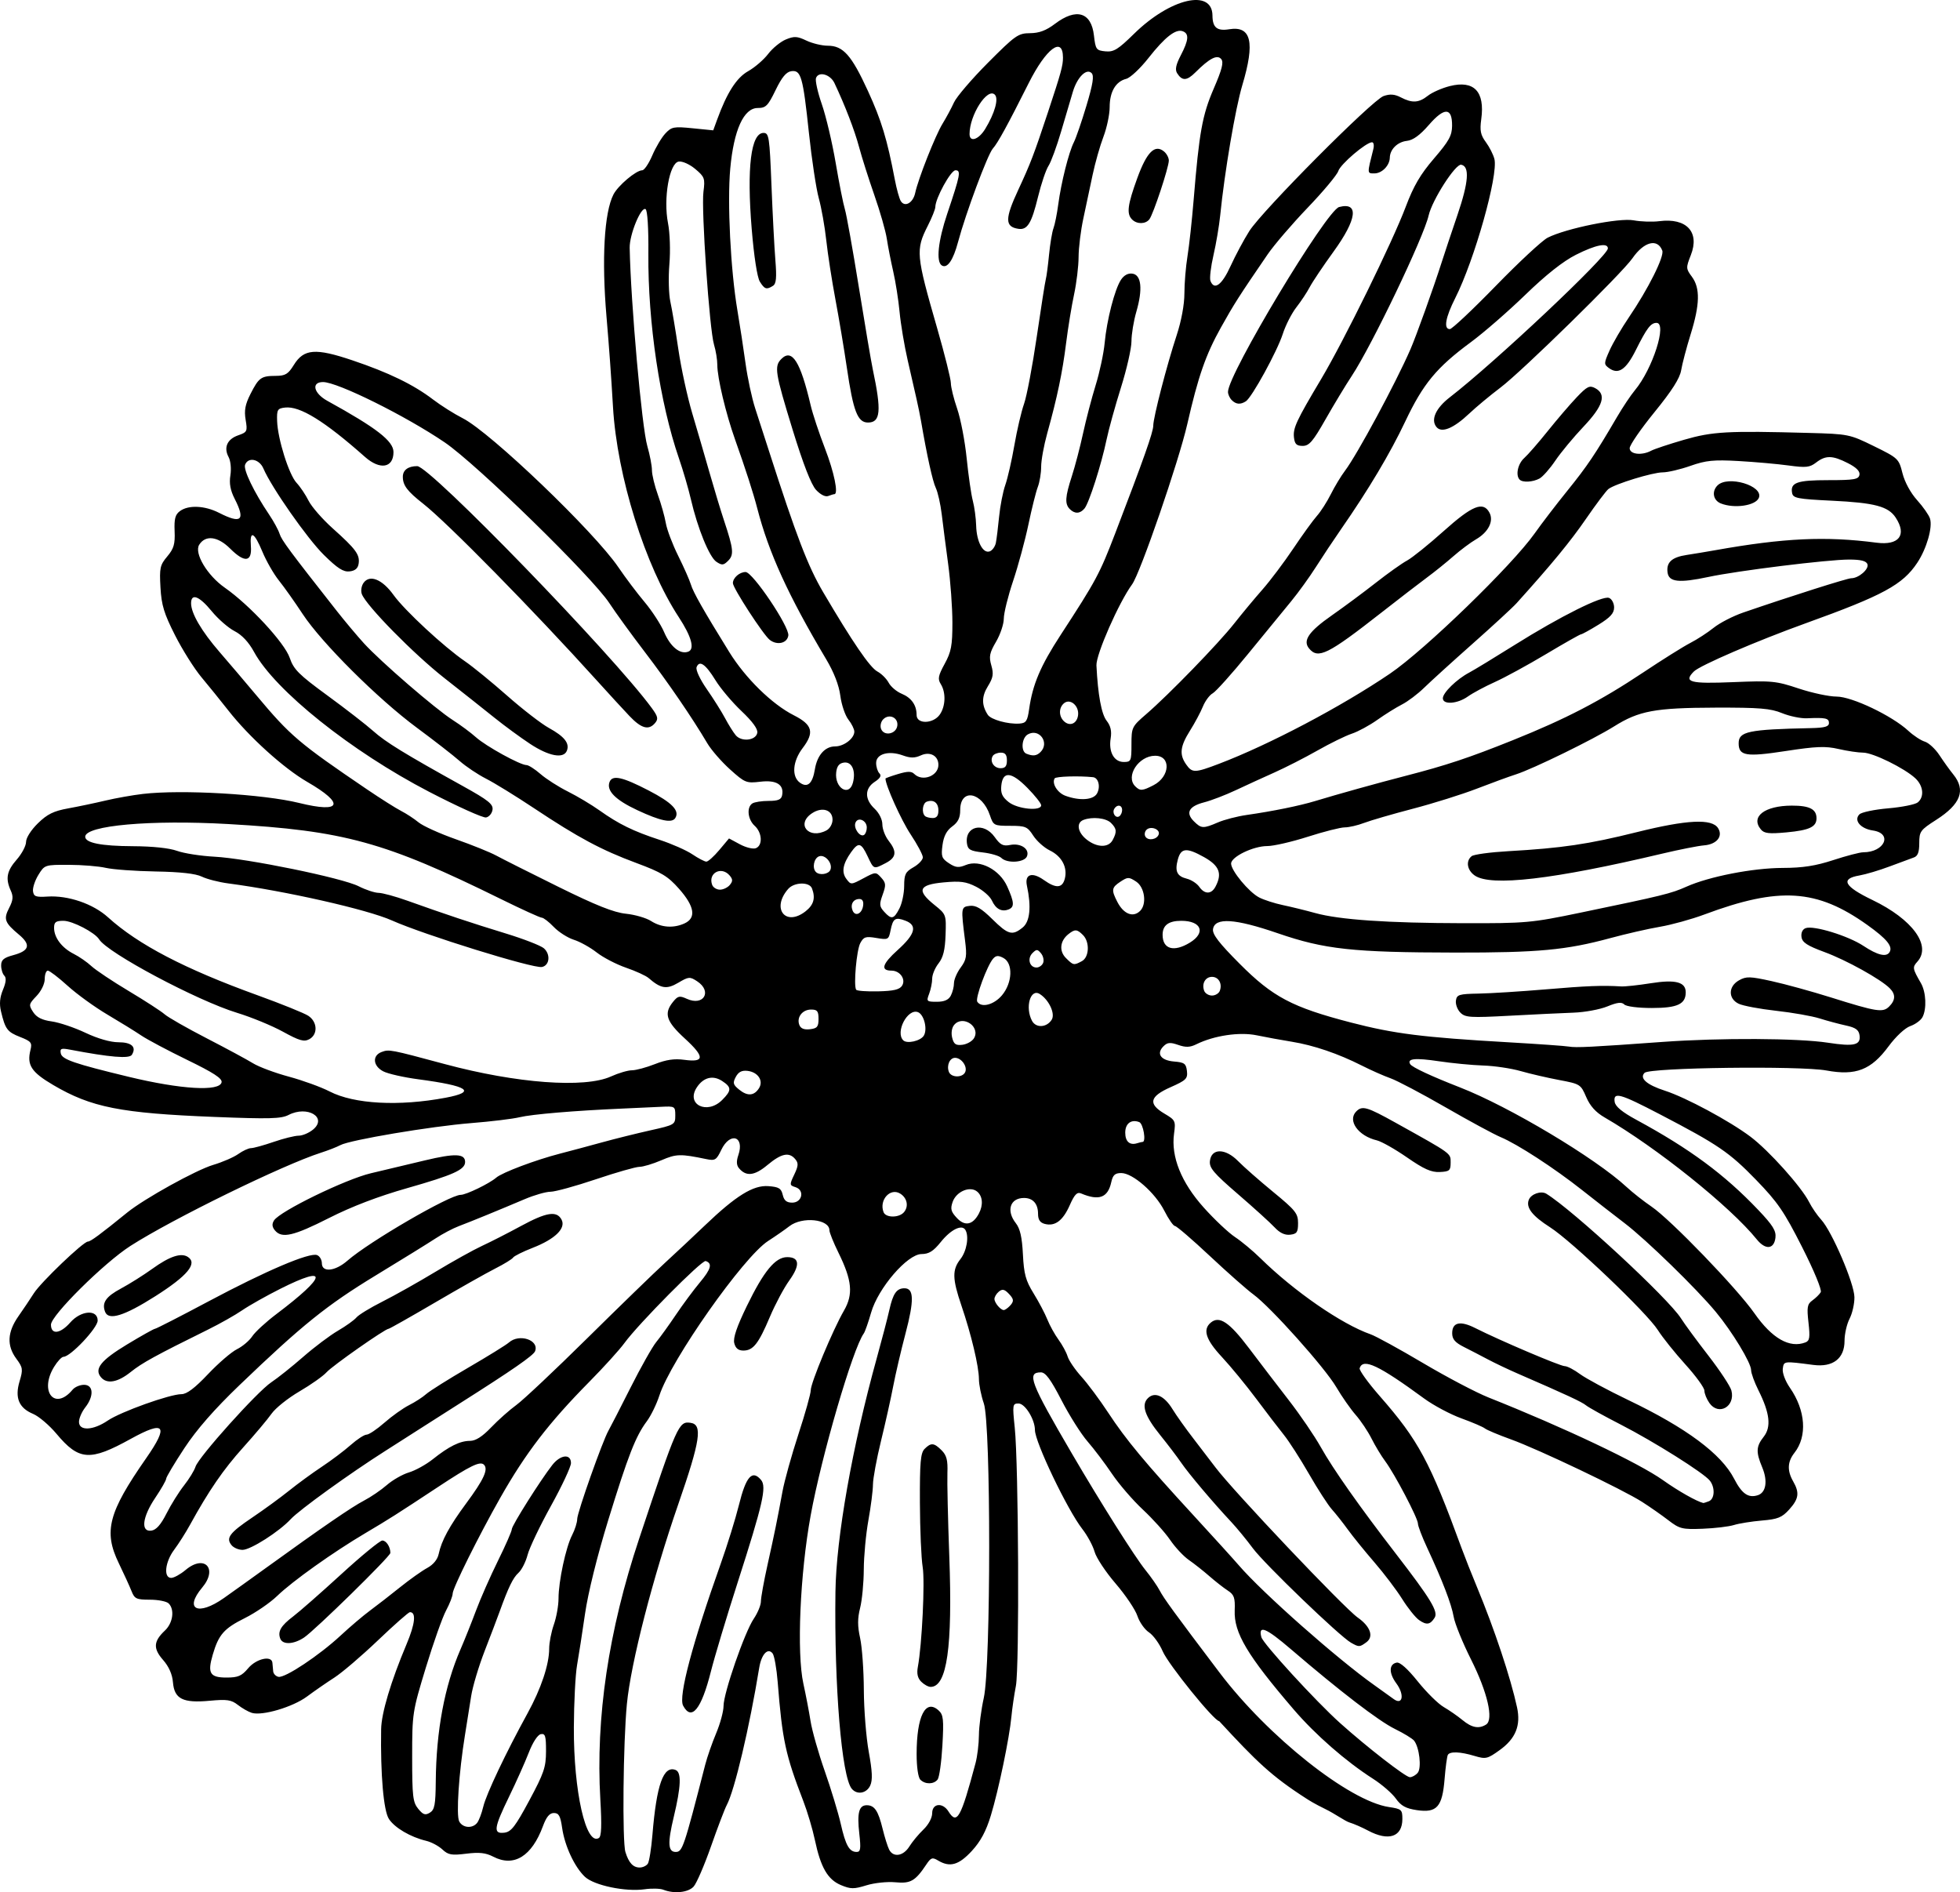 <?xml version="1.0" encoding="UTF-8" standalone="no"?>
<!-- Created with Inkscape (http://www.inkscape.org/) -->
<svg xmlns:dc="http://purl.org/dc/elements/1.1/" xmlns:cc="http://creativecommons.org/ns#" xmlns:rdf="http://www.w3.org/1999/02/22-rdf-syntax-ns#" xmlns:svg="http://www.w3.org/2000/svg" xmlns="http://www.w3.org/2000/svg" xmlns:sodipodi="http://sodipodi.sourceforge.net/DTD/sodipodi-0.dtd" xmlns:inkscape="http://www.inkscape.org/namespaces/inkscape" id="svg2" sodipodi:version="0.32" inkscape:version="0.46dev+devel" width="340.47" height="328.654" version="1.0" sodipodi:docname="Daisy_no_stem.svg" inkscape:output_extension="org.inkscape.output.svg.inkscape" inkscape:export-filename="C:\joanna\Gfx\drawings_vector\work_in_progress\plants\Daisy_.png" inkscape:export-xdpi="35.685974" inkscape:export-ydpi="35.685974">
  <defs id="defs5"/>
  <sodipodi:namedview inkscape:window-height="643" inkscape:window-width="640" inkscape:pageshadow="2" inkscape:pageopacity="0.0" guidetolerance="10.0" gridtolerance="10.0" objecttolerance="10.0" borderopacity="1.0" bordercolor="#666666" pagecolor="#ffffff" id="base" showgrid="false" height="500px" inkscape:zoom="0.53057392" inkscape:cx="221.25056" inkscape:cy="184.97328" inkscape:window-x="44" inkscape:window-y="58" inkscape:current-layer="svg2"/>
  <path style="fill:#000000" d="M 211.785,298.946 C 210.913,298.946 202.953,289.105 201.97,286.811 C 201.404,285.491 200.329,284.011 199.582,283.521 C 198.834,283.031 197.929,281.742 197.571,280.655 C 197.212,279.568 195.51,277.043 193.789,275.043 C 192.068,273.043 190.425,270.56 190.14,269.525 C 189.854,268.49 188.896,266.714 188.012,265.58 C 185.425,262.262 179.778,250.469 179.778,248.386 C 179.778,246.549 178.066,243.774 176.933,243.774 C 175.887,243.774 175.856,243.971 176.271,247.966 C 176.938,254.372 177.094,289.591 176.47,292.827 C 176.172,294.37 175.822,296.771 175.692,298.161 C 175.344,301.873 173.469,310.891 172.125,315.314 C 171.287,318.072 170.345,319.828 168.807,321.497 C 166.545,323.95 165.005,324.385 162.951,323.152 C 161.965,322.56 161.713,322.643 160.93,323.816 C 158.986,326.727 158.187,327.188 155.522,326.932 C 154.136,326.799 151.88,327.037 150.508,327.461 C 148.327,328.134 147.768,328.129 146.081,327.424 C 143.776,326.461 142.559,324.354 141.553,319.589 C 141.155,317.704 140.25,314.662 139.542,312.828 C 136.449,304.822 135.891,302.233 135.095,292.185 C 134.906,289.805 134.505,287.551 134.204,287.175 C 133.375,286.14 132.266,287.333 131.884,289.67 C 130.183,300.076 127.603,310.982 126.241,313.527 C 125.891,314.181 124.663,317.402 123.512,320.685 C 122.36,323.967 121.003,327.113 120.494,327.675 C 119.551,328.717 117.114,328.971 115.215,328.224 C 114.661,328.006 113.2,327.972 111.969,328.148 C 108.663,328.62 103.201,327.479 101.609,325.984 C 99.807,324.29 98.094,320.617 97.646,317.482 C 97.349,315.407 97.07,314.903 96.217,314.903 C 95.466,314.903 94.913,315.564 94.319,317.172 C 92.375,322.434 89.274,324.344 85.687,322.489 C 84.372,321.809 83.253,321.684 80.994,321.967 C 78.443,322.285 77.862,322.182 76.841,321.229 C 76.188,320.62 74.924,319.947 74.031,319.734 C 71.308,319.084 68.568,317.476 67.558,315.936 C 66.627,314.514 66.08,308.211 66.207,300.35 C 66.252,297.548 67.894,292.057 70.624,285.577 C 72.119,282.029 72.33,280.015 71.207,280.015 C 70.974,280.015 68.471,282.221 65.646,284.918 C 62.82,287.614 59.414,290.525 58.075,291.386 C 56.736,292.247 54.6,293.725 53.327,294.671 C 50.874,296.495 45.56,298.067 43.741,297.508 C 43.146,297.325 42.054,296.702 41.315,296.125 C 40.178,295.237 39.43,295.126 36.447,295.403 C 31.765,295.838 30.282,295.096 30.044,292.199 C 29.93,290.811 29.336,289.467 28.329,288.32 C 26.578,286.327 26.656,285.083 28.647,283.212 C 30.044,281.899 30.367,279.568 29.299,278.5 C 28.942,278.143 27.476,277.851 26.042,277.851 C 23.699,277.851 23.374,277.7 22.849,276.364 C 22.527,275.546 21.525,273.351 20.623,271.487 C 17.963,265.995 18.82,262.709 25.362,253.32 C 29.377,247.557 28.652,246.632 22.698,249.925 C 15.632,253.833 13.717,253.702 9.815,249.04 C 8.566,247.549 6.736,245.991 5.746,245.578 C 3.274,244.545 2.543,242.78 3.402,239.913 C 4.019,237.853 3.974,237.534 2.839,236 C 1.153,233.719 1.267,231.385 3.2,228.622 C 4.078,227.368 5.283,225.573 5.878,224.633 C 7.093,222.715 14.48,215.647 15.271,215.647 C 15.734,215.647 17.4,214.417 22.117,210.591 C 25.082,208.186 34.069,203.21 37.038,202.329 C 38.642,201.853 40.601,201.004 41.39,200.442 C 42.18,199.88 43.176,199.42 43.604,199.42 C 44.033,199.42 45.798,198.934 47.527,198.339 C 49.257,197.744 51.215,197.257 51.879,197.257 C 52.543,197.257 53.661,196.785 54.364,196.209 C 56.944,194.092 53.404,191.961 50.124,193.657 C 48.837,194.323 46.784,194.377 37.242,193.999 C 20.953,193.354 15.85,192.344 9.252,188.461 C 5.423,186.207 4.635,184.988 5.298,182.346 C 5.608,181.111 5.409,180.865 3.494,180.113 C 1.262,179.236 0.915,178.77 0.17,175.656 C -0.137,174.368 -0.032,173.219 0.516,171.909 C 1.054,170.622 1.129,169.844 0.752,169.467 C 0.447,169.163 0.198,168.363 0.198,167.69 C 0.198,166.726 0.645,166.347 2.306,165.899 C 5.124,165.141 5.407,164.101 3.282,162.327 C 0.807,160.261 0.581,159.646 1.583,157.708 C 2.276,156.368 2.339,155.716 1.874,154.696 C 0.92,152.602 1.173,151.274 2.903,149.304 C 3.795,148.288 4.526,146.906 4.526,146.233 C 4.526,145.528 5.399,144.156 6.583,143 C 8.217,141.404 9.303,140.87 11.857,140.406 C 13.626,140.085 16.534,139.475 18.319,139.051 C 20.103,138.627 23.024,138.108 24.809,137.899 C 31.57,137.107 45.728,137.926 51.993,139.473 C 59.333,141.285 59.968,139.62 53.387,135.817 C 49.277,133.441 43.271,128.008 39.656,123.394 C 38.333,121.705 36.233,119.109 34.991,117.625 C 33.748,116.14 31.686,112.865 30.408,110.345 C 28.491,106.564 28.049,105.113 27.875,102.033 C 27.684,98.652 27.795,98.145 29.054,96.648 C 30.196,95.291 30.425,94.507 30.332,92.263 C 30.242,90.099 30.437,89.371 31.268,88.763 C 32.75,87.679 35.578,87.809 38.061,89.077 C 41.922,91.046 42.671,90.38 40.775,86.66 C 40.012,85.164 39.794,83.979 40.021,82.561 C 40.201,81.438 40.066,80.053 39.712,79.392 C 38.821,77.727 39.459,76.279 41.378,75.61 C 42.938,75.066 43.009,74.919 42.67,72.914 C 42.396,71.29 42.591,70.243 43.505,68.441 C 44.952,65.586 45.356,65.296 47.889,65.285 C 49.565,65.278 50.053,64.986 51.032,63.402 C 52.776,60.579 54.78,60.418 61.214,62.585 C 67.511,64.705 71.841,66.808 75.217,69.385 C 76.595,70.437 78.922,71.905 80.387,72.648 C 85.191,75.082 103.245,92.37 107.428,98.542 C 108.638,100.327 110.684,103.042 111.974,104.574 C 113.265,106.107 114.794,108.463 115.371,109.81 C 116.467,112.366 118.157,113.724 119.567,113.183 C 120.719,112.741 120.116,110.562 117.911,107.197 C 112.055,98.263 107.189,82.717 106.483,70.686 C 106.159,65.165 105.82,60.457 105.354,55 C 104.5,45.01 104.957,36.938 106.554,33.797 C 107.349,32.232 110.498,29.577 111.559,29.577 C 111.913,29.577 112.698,28.421 113.302,27.008 C 113.907,25.595 114.932,23.872 115.58,23.18 C 116.663,22.024 117.048,21.951 120.327,22.28 L 123.895,22.638 L 124.552,20.834 C 126.273,16.102 127.934,13.503 129.969,12.359 C 131.111,11.717 132.669,10.374 133.431,9.375 C 134.193,8.376 135.579,7.243 136.511,6.857 C 137.958,6.258 138.479,6.286 140.078,7.048 C 141.108,7.539 142.781,7.941 143.796,7.941 C 146.463,7.941 147.918,9.582 150.77,15.803 C 153.114,20.914 154.1,24.165 155.44,31.2 C 155.752,32.836 156.219,34.515 156.479,34.93 C 157.18,36.051 158.604,35.247 158.974,33.522 C 159.505,31.043 162.488,23.497 163.739,21.469 C 164.379,20.431 165.268,18.777 165.714,17.795 C 166.16,16.812 168.819,13.707 171.623,10.893 C 176.379,6.12 176.867,5.777 178.925,5.763 C 180.518,5.752 181.72,5.301 183.255,4.14 C 186.961,1.335 189.562,2.106 190.026,6.146 C 190.307,8.597 190.426,8.763 192.022,8.918 C 193.466,9.058 194.207,8.604 196.989,5.873 C 203.294,-0.315 210.584,-2.01 210.617,2.706 C 210.632,4.789 211.41,5.424 213.526,5.081 C 217.363,4.458 218.036,7.328 215.803,14.787 C 214.596,18.82 212.712,29.914 211.96,37.42 C 211.781,39.205 211.256,42.309 210.793,44.316 C 210.33,46.324 210.092,48.332 210.263,48.779 C 210.922,50.496 212.253,49.519 213.764,46.21 C 214.612,44.351 216.08,41.612 217.025,40.125 C 219.291,36.56 238.381,17.366 240.34,16.683 C 241.463,16.292 242.256,16.353 243.338,16.914 C 245.324,17.944 246.452,17.875 248.041,16.626 C 248.776,16.047 250.487,15.295 251.843,14.953 C 256.057,13.892 257.965,15.895 257.308,20.691 C 257.034,22.687 257.185,23.441 258.106,24.687 C 258.731,25.532 259.4,26.852 259.593,27.621 C 260.291,30.403 256.144,45.129 252.792,51.769 C 251.083,55.153 250.733,57.163 251.852,57.163 C 252.224,57.163 255.814,53.786 259.831,49.657 C 263.847,45.529 267.902,41.762 268.841,41.285 C 272.044,39.661 281.265,37.798 283.776,38.268 C 285.035,38.503 287.038,38.57 288.228,38.417 C 292.967,37.806 295.289,40.297 293.715,44.304 C 292.848,46.512 292.855,46.66 293.901,48.074 C 295.355,50.041 295.291,52.881 293.676,58.077 C 292.954,60.4 292.216,63.2 292.035,64.298 C 291.803,65.709 290.444,67.845 287.399,71.587 C 285.029,74.498 283.09,77.312 283.09,77.84 C 283.09,78.921 285.184,79.164 286.844,78.276 C 287.382,77.988 289.934,77.14 292.515,76.392 C 297.491,74.95 300.06,74.808 314.192,75.195 C 321.1,75.384 321.299,75.424 325.527,77.499 C 329.729,79.561 329.846,79.672 330.477,82.191 C 330.862,83.728 331.888,85.616 333.014,86.864 C 334.054,88.015 335.065,89.459 335.259,90.072 C 335.741,91.588 334.68,95.281 333.061,97.727 C 330.522,101.565 327.136,103.402 313.651,108.262 C 305.183,111.313 295.298,115.573 294.248,116.623 C 292.389,118.482 293.538,118.794 301.091,118.48 C 307.776,118.203 308.516,118.275 312.45,119.587 C 314.765,120.358 317.726,120.99 319.03,120.99 C 321.699,120.99 328.669,124.315 331.5,126.939 C 332.393,127.766 333.68,128.611 334.36,128.816 C 335.041,129.021 336.185,130.082 336.903,131.174 C 337.62,132.267 338.701,133.768 339.305,134.512 C 341.518,137.242 340.605,139.669 336.334,142.401 C 333.578,144.164 333.394,144.417 333.394,146.446 C 333.394,148.021 333.136,148.699 332.447,148.937 C 331.926,149.117 330.04,149.815 328.255,150.489 C 326.47,151.163 324.097,151.871 322.981,152.063 C 319.639,152.637 320.342,153.956 325.244,156.314 C 332.227,159.672 335.571,164.262 333.058,167.039 C 332.18,168.008 332.217,168.228 333.677,170.753 C 334.581,172.315 334.714,175.246 333.946,176.681 C 333.655,177.225 332.704,177.919 331.833,178.222 C 330.916,178.542 329.328,180.023 328.058,181.742 C 325.031,185.84 322.372,186.874 317.279,185.935 C 312.692,185.089 286.596,185.421 285.68,186.337 C 284.741,187.275 286.047,188.423 289.217,189.446 C 292.841,190.614 300.429,194.694 304.073,197.433 C 307.264,199.832 312.924,206.142 314.258,208.788 C 314.736,209.734 315.686,211.117 316.369,211.861 C 318.228,213.884 322.098,222.912 322.131,225.302 C 322.147,226.433 321.766,228.12 321.286,229.049 C 320.805,229.979 320.412,231.707 320.412,232.89 C 320.412,235.96 318.401,237.515 315.003,237.074 C 309.805,236.398 309.876,236.39 309.686,237.733 C 309.584,238.454 310.115,239.87 310.927,241.042 C 313.657,244.981 313.969,249.469 311.713,252.338 C 310.491,253.892 310.421,255.431 311.487,257.297 C 312.62,259.278 312.474,260.33 310.811,262.176 C 309.549,263.576 308.831,263.868 306.078,264.101 C 304.293,264.252 302.102,264.602 301.21,264.879 C 300.317,265.157 297.863,265.449 295.755,265.529 C 292.218,265.664 291.761,265.551 289.814,264.055 C 288.654,263.164 286.606,261.732 285.262,260.873 C 281.867,258.701 267.236,251.727 262.465,250.006 C 260.293,249.223 258.259,248.368 257.944,248.107 C 257.629,247.846 255.795,247.059 253.867,246.359 C 251.939,245.66 249.023,244.107 247.388,242.909 C 239.458,237.101 236.781,235.842 236.183,237.639 C 236.069,237.983 237.648,240.173 239.693,242.507 C 246.397,250.158 248.389,253.86 253.902,268.926 C 254.446,270.414 255.65,273.456 256.577,275.688 C 259.596,282.952 262.412,291.409 263.525,296.555 C 264.205,299.701 263.281,301.979 260.518,303.968 C 258.377,305.509 258.095,305.574 256.128,304.985 C 253.674,304.25 251.892,304.175 251.511,304.793 C 251.362,305.033 251.106,306.912 250.94,308.968 C 250.547,313.856 249.596,314.924 246.104,314.4 C 244.197,314.114 243.366,313.654 242.461,312.382 C 241.815,311.476 240.033,309.933 238.5,308.952 C 233.793,305.941 228.49,301.308 224.724,296.917 C 216.661,287.516 214.332,283.608 214.479,279.724 C 214.563,277.502 214.384,276.987 213.275,276.265 C 212.558,275.799 211.117,274.671 210.073,273.759 C 209.029,272.847 207.427,271.583 206.512,270.95 C 205.597,270.317 204.137,268.753 203.266,267.475 C 202.396,266.197 200.261,263.823 198.522,262.199 C 196.782,260.576 194.367,257.774 193.153,255.973 C 191.94,254.172 190.033,251.65 188.916,250.367 C 187.798,249.084 185.76,245.859 184.387,243.2 C 182.516,239.578 181.621,238.365 180.817,238.365 C 178.3,238.365 178.96,240.097 186.176,252.429 C 191.255,261.11 197.138,270.428 198.978,272.707 C 199.942,273.9 201.046,275.485 201.432,276.228 C 202.149,277.608 203.964,280.098 211.834,290.5 C 220.251,301.626 234.364,312.829 241.267,313.864 C 243.46,314.193 243.604,314.321 243.604,315.938 C 243.604,319.055 241.221,319.861 237.646,317.954 C 236.609,317.4 235.152,316.766 234.409,316.544 C 233.665,316.322 231.909,315.037 230.206,314.208 C 228.323,313.291 227.399,312.698 226.962,312.418 C 220.83,308.485 218.221,305.911 211.785,298.946 z M 112.539,323.693 C 112.779,323.321 113.137,321.069 113.333,318.689 C 114.056,309.942 115.244,306.615 117.356,307.425 C 118.4,307.826 118.305,310.292 117.041,315.565 C 115.947,320.127 116.031,321.664 117.373,321.664 C 118.548,321.664 118.781,320.978 122.501,306.519 C 122.845,305.18 123.703,302.716 124.407,301.042 C 125.111,299.369 125.687,297.235 125.687,296.301 C 125.687,294.068 129.352,283.496 130.937,281.156 C 131.619,280.148 132.178,278.792 132.178,278.143 C 132.178,277.494 132.688,274.668 133.311,271.863 C 134.552,266.28 134.986,264.152 135.927,259.045 C 136.271,257.18 137.515,252.71 138.692,249.112 C 139.87,245.514 140.833,242.08 140.833,241.48 C 140.833,240.189 144.673,230.977 146.599,227.65 C 148.244,224.807 148.017,222.4 145.651,217.589 C 144.786,215.831 144.078,214.075 144.078,213.687 C 144.078,211.742 139.351,211.256 137.132,212.974 C 136.341,213.586 134.676,214.742 133.432,215.543 C 129.15,218.301 116.547,236.21 114.54,242.389 C 114.052,243.895 113.07,245.906 112.359,246.86 C 110.408,249.474 109.115,252.789 105.647,264.058 C 103.741,270.252 102.144,276.699 101.627,280.285 C 101.155,283.558 100.532,287.574 100.242,289.21 C 99.953,290.846 99.702,295.714 99.684,300.028 C 99.638,311.163 101.78,320.634 104.029,319.244 C 104.476,318.968 104.548,317.077 104.284,312.554 C 103.456,298.331 105.698,283.246 111.01,267.304 C 117.638,247.409 117.893,246.833 119.961,247.129 C 122.076,247.431 121.66,250.19 117.832,261.239 C 113.376,274.103 109.589,288.824 108.896,295.971 C 108.25,302.639 108.078,319.851 108.64,321.676 C 109.216,323.549 109.97,324.369 111.117,324.369 C 111.658,324.369 112.298,324.064 112.539,323.693 z M 118.661,296.251 C 117.822,294.684 120.268,285.455 125.185,271.631 C 126.349,268.358 127.777,263.756 128.358,261.404 C 129.587,256.427 130.671,255.21 132.215,257.07 C 133.194,258.251 132.505,261.265 128.174,274.741 C 126.238,280.765 124.133,287.763 123.496,290.292 C 121.831,296.902 120.131,298.998 118.661,296.251 z M 127.548,233.29 C 127.322,232.389 127.986,230.435 129.755,226.799 C 132.688,220.769 134.687,218.352 136.739,218.352 C 138.896,218.352 139.021,219.74 137.106,222.407 C 136.169,223.711 134.652,226.557 133.733,228.732 C 131.763,233.396 130.831,234.579 129.13,234.579 C 128.255,234.579 127.773,234.186 127.548,233.29 z M 157.961,320.718 C 158.47,319.899 159.571,318.574 160.407,317.773 C 161.298,316.92 161.928,315.743 161.928,314.933 C 161.928,313.211 163.749,313.017 164.758,314.632 C 166.237,317 166.901,315.814 169.457,306.248 C 169.775,305.058 170.041,302.868 170.048,301.38 C 170.055,299.893 170.437,296.972 170.897,294.89 C 172.139,289.273 172.142,247.328 170.901,243.764 C 170.437,242.431 170.054,240.528 170.049,239.536 C 170.04,237.324 168.723,231.799 166.998,226.736 C 165.42,222.101 165.388,220.536 166.832,218.699 C 167.936,217.296 168.369,214.717 167.687,213.613 C 167.071,212.617 165.162,213.561 163.428,215.719 C 162.136,217.327 161.361,217.812 160.079,217.817 C 157.623,217.825 152.543,223.721 151.322,227.98 C 150.836,229.676 150.263,231.307 150.048,231.604 C 148.131,234.258 142.702,252.862 140.814,263.247 C 138.968,273.402 138.377,287.103 139.555,292.441 C 139.983,294.383 140.544,297.31 140.802,298.946 C 141.059,300.583 142.165,304.477 143.26,307.601 C 144.355,310.724 145.607,314.852 146.044,316.773 C 146.898,320.539 147.535,321.664 148.812,321.664 C 149.486,321.664 149.565,321.117 149.27,318.507 C 148.859,314.876 149.204,313.551 150.561,313.551 C 151.905,313.551 152.552,314.506 153.311,317.615 C 153.674,319.098 154.187,320.738 154.452,321.258 C 155.171,322.671 156.912,322.402 157.961,320.718 z M 147.959,310.689 C 146.2,308.57 144.908,292.981 145.124,276.499 C 145.248,267.094 148.047,251.254 152.293,235.931 C 153.2,232.659 154.185,228.886 154.482,227.547 C 155.12,224.669 155.751,223.761 157.116,223.761 C 158.766,223.761 158.814,225.853 157.298,231.604 C 156.513,234.579 155.548,238.717 155.152,240.799 C 154.755,242.882 153.806,247.141 153.042,250.265 C 152.277,253.389 151.647,256.797 151.641,257.838 C 151.635,258.879 151.278,261.678 150.848,264.058 C 150.418,266.438 150.057,270.286 150.047,272.608 C 150.037,274.931 149.75,277.933 149.411,279.28 C 148.95,281.113 148.95,282.432 149.411,284.523 C 149.75,286.06 150.041,290.116 150.057,293.537 C 150.073,296.958 150.46,301.804 150.917,304.304 C 151.531,307.663 151.597,309.182 151.17,310.119 C 150.54,311.501 148.878,311.797 147.959,310.689 z M 159.872,309.115 C 159.49,308.732 159.225,306.901 159.226,304.653 C 159.232,298.07 160.767,295.023 163.042,297.082 C 163.876,297.837 163.961,298.626 163.703,303.181 C 163.54,306.058 163.166,308.716 162.871,309.088 C 162.193,309.945 160.715,309.958 159.872,309.115 z M 160.025,292.098 C 159.401,291.474 159.221,290.689 159.438,289.529 C 160.159,285.665 160.689,274.673 160.276,272.172 C 160.03,270.684 159.814,265.651 159.796,260.987 C 159.77,253.968 159.911,252.359 160.614,251.656 C 161.732,250.539 162.246,250.583 163.574,251.912 C 164.441,252.778 164.657,253.626 164.574,255.833 C 164.516,257.382 164.662,263.882 164.899,270.279 C 165.484,286.114 164.502,292.996 161.657,292.996 C 161.254,292.996 160.519,292.592 160.025,292.098 z M 91.935,312.739 C 94.49,307.983 94.842,306.95 94.848,304.18 C 94.855,301.511 94.716,301.057 93.941,301.207 C 93.403,301.31 92.545,302.626 91.857,304.403 C 91.214,306.064 89.678,309.499 88.444,312.036 C 85.77,317.535 85.635,318.559 87.616,318.319 C 88.795,318.177 89.512,317.251 91.935,312.739 z M 82.862,316.64 C 83.18,316.256 83.669,314.978 83.949,313.8 C 84.465,311.624 87.859,304.468 91.635,297.594 C 93.995,293.298 95.397,289.109 95.397,286.355 C 95.397,285.323 95.762,283.443 96.208,282.178 C 96.655,280.914 97.02,278.875 97.02,277.648 C 97.02,274.666 98.291,268.741 99.383,266.628 C 99.868,265.69 100.265,264.436 100.265,263.84 C 100.265,262.727 104.686,250.236 105.707,248.465 C 106.02,247.921 107.738,244.575 109.525,241.03 C 111.311,237.484 113.325,233.913 114.001,233.093 C 114.676,232.274 116.211,230.144 117.412,228.359 C 118.613,226.574 120.488,224.045 121.58,222.739 C 123.523,220.415 123.789,219.432 122.586,219.031 C 121.922,218.81 110.918,229.913 108.473,233.269 C 107.624,234.436 104.882,237.463 102.38,239.995 C 95.355,247.107 91.307,252.379 86.893,260.167 C 83.153,266.766 78.639,275.845 78.634,276.777 C 78.631,277.228 78.115,278.557 77.486,279.73 C 76.857,280.903 75.275,285.368 73.97,289.653 C 71.642,297.297 71.597,297.586 71.597,305.166 C 71.597,312.007 71.717,313.036 72.645,314.167 C 73.499,315.208 73.874,315.333 74.674,314.843 C 75.496,314.339 75.661,313.466 75.696,309.434 C 75.772,300.621 77.225,292.851 79.981,286.506 C 80.692,284.869 81.909,281.827 82.686,279.744 C 83.463,277.662 85.18,273.767 86.502,271.09 C 87.825,268.412 88.906,265.945 88.906,265.606 C 88.906,264.971 93.871,257.1 95.938,254.457 C 97.356,252.645 99.183,252.457 99.183,254.123 C 99.183,254.757 97.618,258.104 95.705,261.56 C 93.792,265.017 91.967,268.84 91.65,270.057 C 91.334,271.274 90.62,272.681 90.065,273.184 C 89.109,274.049 88.313,275.691 86.754,280.015 C 86.379,281.056 85.224,284.09 84.189,286.758 C 83.153,289.425 82.098,292.955 81.844,294.601 C 81.59,296.247 81.105,299.298 80.766,301.38 C 79.706,307.909 79.213,315.325 79.771,316.367 C 80.376,317.498 82.029,317.643 82.862,316.64 z M 246.274,307.912 C 246.967,307.077 246.561,303.499 245.641,302.339 C 245.352,301.974 243.851,301.057 242.306,300.301 C 239.514,298.935 232.792,293.783 224.27,286.475 C 219.899,282.727 218.538,282.168 219.11,284.355 C 219.41,285.5 228.589,295.518 232.786,299.28 C 237.445,303.456 244.182,308.683 244.906,308.683 C 245.307,308.683 245.923,308.336 246.274,307.912 z M 258.15,299.535 C 259.494,298.684 258.391,293.925 255.53,288.23 C 254.082,285.348 252.726,282.016 252.518,280.826 C 252.123,278.577 250.587,274.581 247.887,268.781 C 247.019,266.916 246.308,265.05 246.308,264.635 C 246.308,263.701 242.261,255.99 240.612,253.781 C 239.945,252.889 238.884,251.131 238.253,249.875 C 237.623,248.618 236.382,246.766 235.497,245.757 C 234.611,244.749 233.092,242.572 232.119,240.92 C 230.118,237.518 220.726,227.021 217.728,224.834 C 216.639,224.039 213.239,221.039 210.173,218.166 C 207.108,215.293 204.374,212.943 204.097,212.943 C 203.821,212.943 202.99,211.748 202.25,210.288 C 200.666,207.161 196.764,203.748 194.775,203.748 C 193.679,203.748 193.313,204.082 193.038,205.333 C 192.445,208.032 190.912,208.606 187.799,207.292 C 187.099,206.996 186.655,207.456 185.822,209.34 C 184.636,212.021 183.265,213.046 181.488,212.582 C 180.656,212.364 180.318,211.857 180.318,210.824 C 180.318,209.082 179.427,208.075 177.884,208.075 C 175.459,208.075 174.747,210.28 176.466,212.466 C 177.2,213.399 177.54,214.901 177.69,217.871 C 177.863,221.292 178.173,222.43 179.534,224.631 C 180.435,226.086 181.512,228.129 181.929,229.17 C 182.345,230.211 183.221,231.793 183.874,232.686 C 184.527,233.578 185.239,234.892 185.456,235.604 C 185.673,236.317 186.752,237.899 187.854,239.12 C 188.956,240.341 191.042,243.143 192.488,245.346 C 195.582,250.058 198.888,254.036 207.363,263.246 C 210.784,266.964 214.314,270.856 215.207,271.893 C 219.306,276.658 232.347,288.186 238.774,292.726 C 240.038,293.618 241.517,294.681 242.061,295.086 C 243.662,296.281 244.017,294.362 242.56,292.391 C 241.233,290.596 241.26,289.041 242.622,288.779 C 243.192,288.669 244.529,289.863 246.274,292.041 C 247.788,293.93 249.815,295.932 250.778,296.49 C 251.741,297.048 253.217,298.073 254.058,298.767 C 255.668,300.095 256.9,300.326 258.15,299.535 z M 234.679,285.32 C 232.693,284.197 219.67,271.668 217.638,268.926 C 216.536,267.439 214.835,265.37 213.86,264.329 C 210.707,260.964 206.508,255.994 205.177,254.051 C 204.463,253.01 202.841,250.875 201.572,249.306 C 198.859,245.953 198.211,244.04 199.39,242.862 C 200.576,241.676 202.232,242.406 203.669,244.749 C 204.343,245.849 205.999,248.175 207.347,249.917 C 208.695,251.659 210.406,253.895 211.15,254.887 C 214.191,258.942 233.456,279.27 235.854,280.955 C 238.061,282.505 238.676,284.275 237.346,285.247 C 236.176,286.103 236.069,286.106 234.679,285.32 z M 246.5,281.386 C 245.873,280.947 244.556,279.303 243.572,277.732 C 242.589,276.161 240.416,273.294 238.744,271.36 C 237.072,269.427 235,266.871 234.14,265.681 C 233.28,264.491 232.029,262.909 231.36,262.165 C 230.691,261.421 228.903,258.655 227.387,256.018 C 225.87,253.381 223.916,250.338 223.045,249.257 C 222.173,248.175 220.005,245.343 218.227,242.963 C 216.449,240.583 213.764,237.317 212.261,235.704 C 209.451,232.691 208.881,230.921 210.332,229.717 C 211.819,228.482 213.546,229.641 216.959,234.164 C 218.816,236.623 221.938,240.705 223.898,243.233 C 225.857,245.762 228.347,249.413 229.431,251.347 C 231.585,255.19 236.147,261.667 242.494,269.894 C 248.539,277.73 249.873,279.929 249.214,280.973 C 248.437,282.205 247.807,282.301 246.5,281.386 z M 43.117,289.751 C 44.517,288.087 47.197,287.483 47.319,288.804 C 47.353,289.176 47.414,289.842 47.454,290.283 C 47.494,290.724 47.911,291.16 48.38,291.251 C 49.519,291.472 55.463,287.521 59.157,284.087 C 60.793,282.566 63.105,280.603 64.295,279.725 C 65.485,278.848 67.824,277.032 69.492,275.691 C 71.16,274.351 73.281,272.844 74.205,272.343 C 75.263,271.77 76.003,270.869 76.204,269.909 C 76.684,267.608 78.08,265.041 80.984,261.115 C 84.047,256.976 84.862,255.2 84.064,254.402 C 83.404,253.742 81.706,254.565 76.112,258.258 C 68.956,262.983 67.556,263.872 63.484,266.28 C 57.867,269.601 50.81,274.625 48.141,277.205 C 46.911,278.393 44.388,280.121 42.535,281.045 C 38.903,282.855 37.978,283.909 36.953,287.412 C 36.011,290.628 36.462,291.374 39.349,291.374 C 41.355,291.374 41.977,291.106 43.117,289.751 z M 48.684,284.612 C 48.207,283.369 48.788,282.376 50.955,280.732 C 52.045,279.906 55.801,276.607 59.303,273.402 C 62.804,270.197 66.004,267.574 66.412,267.574 C 67.097,267.574 67.811,268.674 67.811,269.729 C 67.811,270.327 54.665,283.207 52.796,284.439 C 50.991,285.63 49.105,285.709 48.684,284.612 z M 38.88,277.575 C 40.363,276.53 43.678,274.157 46.245,272.301 C 55.931,265.299 61.118,261.737 63.213,260.649 C 64.403,260.03 66.195,258.81 67.195,257.937 C 68.195,257.065 69.926,256.077 71.041,255.743 C 72.156,255.409 74.016,254.381 75.173,253.459 C 77.996,251.209 79.907,250.265 81.636,250.265 C 82.625,250.265 83.772,249.536 85.314,247.926 C 86.546,246.639 88.528,244.879 89.718,244.015 C 90.907,243.151 96.445,237.936 102.024,232.426 C 107.602,226.917 113.688,221.014 115.546,219.31 C 117.405,217.606 120.508,214.699 122.442,212.849 C 127.85,207.677 130.84,205.825 133.468,206.02 C 135.29,206.155 135.703,206.406 135.967,207.534 C 136.199,208.523 136.64,208.886 137.612,208.886 C 139.352,208.886 139.812,206.716 138.182,206.199 C 137.137,205.867 137.128,205.777 137.968,204.015 C 138.688,202.506 138.72,202.027 138.15,201.34 C 137.08,200.05 135.731,200.331 133.318,202.347 C 131.056,204.237 129.603,204.395 128.353,202.889 C 127.93,202.38 127.899,201.677 128.252,200.649 C 129.391,197.335 126.811,196.54 125.287,199.734 C 124.453,201.483 124.205,201.638 122.727,201.332 C 118.185,200.389 117.488,200.406 114.891,201.523 C 113.43,202.152 111.718,202.666 111.086,202.666 C 110.454,202.666 107.045,203.639 103.51,204.829 C 99.976,206.019 96.431,206.993 95.632,206.993 C 94.833,206.993 92.811,207.574 91.137,208.285 C 86.602,210.21 81.844,212.158 79.711,212.964 C 78.67,213.357 76.844,214.321 75.654,215.105 C 74.464,215.889 69.797,218.776 65.283,221.519 C 56.763,226.697 52.502,230.127 41.617,240.57 C 37.233,244.777 34.17,248.279 32.022,251.541 C 30.286,254.177 28.866,256.56 28.866,256.837 C 28.866,257.113 28.014,258.605 26.973,260.151 C 24.716,263.502 24.405,266.123 26.296,265.854 C 27.14,265.734 27.943,264.824 28.924,262.879 C 29.702,261.338 31.069,259.148 31.964,258.011 C 32.858,256.875 33.757,255.408 33.961,254.753 C 34.484,253.073 44.685,241.711 47.124,240.091 C 48.238,239.352 50.732,237.363 52.666,235.673 C 54.599,233.983 57.317,231.939 58.705,231.131 C 60.093,230.323 61.539,229.287 61.919,228.829 C 62.299,228.372 64.328,227.133 66.428,226.077 C 68.527,225.02 72.671,222.692 75.635,220.902 C 78.6,219.113 82.251,217.082 83.749,216.39 C 85.246,215.697 88.276,214.152 90.48,212.955 C 94.923,210.543 96.703,210.259 97.543,211.829 C 98.349,213.334 96.432,215.214 92.548,216.728 C 90.832,217.397 89.294,218.162 89.129,218.429 C 88.964,218.695 87.569,219.552 86.028,220.332 C 84.487,221.112 79.754,223.785 75.509,226.272 C 71.265,228.758 67.665,230.793 67.51,230.793 C 66.906,230.793 57.744,237.213 56.726,238.35 C 56.132,239.012 54.018,240.505 52.027,241.668 C 50.036,242.831 47.854,244.572 47.179,245.536 C 46.504,246.501 44.284,249.141 42.246,251.402 C 38.797,255.23 36.265,258.916 32.993,264.869 C 32.258,266.208 31.028,268.142 30.261,269.167 C 28.667,271.295 28.37,274.065 29.735,274.065 C 30.212,274.065 31.341,273.444 32.243,272.685 C 35.523,269.925 37.899,272.443 35.125,275.74 C 31.925,279.544 34.38,280.744 38.88,277.575 z M 40.231,268.392 C 39.193,267.142 39.863,266.246 43.84,263.565 C 45.868,262.198 48.744,260.1 50.232,258.902 C 51.719,257.704 54.275,255.838 55.911,254.754 C 57.547,253.671 59.8,251.975 60.916,250.984 C 62.033,249.994 63.276,249.183 63.68,249.183 C 64.083,249.183 65.482,248.245 66.788,247.099 C 68.095,245.953 70.015,244.586 71.056,244.061 C 72.098,243.536 73.436,242.671 74.031,242.138 C 74.626,241.604 77.912,239.541 81.334,237.552 C 84.755,235.563 87.938,233.593 88.408,233.175 C 90.196,231.584 93.694,232.75 92.949,234.689 C 92.666,235.429 89.037,237.945 79.884,243.746 C 77.748,245.101 74.863,246.939 73.474,247.831 C 72.085,248.724 69.156,250.593 66.966,251.985 C 60.747,255.936 51.993,262.251 50.502,263.862 C 48.484,266.042 43.534,269.197 42.13,269.197 C 41.453,269.197 40.598,268.835 40.231,268.392 z M 296.839,260.755 C 297.862,260.362 297.961,258.387 297.018,257.177 C 295.984,255.852 287.323,250.402 281.517,247.425 C 278.663,245.962 275.963,244.465 275.517,244.1 C 274.779,243.495 272.155,242.275 263.617,238.566 C 261.981,237.855 259.669,236.756 258.479,236.124 C 257.289,235.491 255.402,234.514 254.287,233.953 C 252.754,233.18 252.258,232.6 252.258,231.574 C 252.258,229.667 253.647,229.351 256.251,230.666 C 260.495,232.81 271.008,237.284 271.803,237.284 C 272.243,237.284 273.441,237.906 274.465,238.667 C 275.49,239.428 279.286,241.469 282.901,243.202 C 292.929,248.01 299.013,252.534 301.223,256.824 C 302.582,259.461 303.685,260.233 305.342,259.707 C 306.78,259.251 307.103,257.233 306.117,254.874 C 304.997,252.193 305.044,251.235 306.376,249.542 C 307.71,247.846 307.436,245.43 305.463,241.493 C 304.76,240.09 304.184,238.508 304.184,237.978 C 304.182,236.715 300.908,231.316 298.058,227.874 C 294.693,223.812 285.976,215.326 282.238,212.475 C 280.431,211.096 277.104,208.508 274.846,206.723 C 269.974,202.872 263.599,198.728 260.663,197.501 C 259.504,197.017 255.198,194.686 251.093,192.322 C 246.989,189.957 242.694,187.693 241.55,187.289 C 240.406,186.885 238.162,185.892 236.564,185.082 C 232.478,183.012 228.189,181.551 224.402,180.939 C 222.617,180.651 219.879,180.149 218.317,179.825 C 215.328,179.203 210.899,179.859 207.818,181.379 C 206.714,181.924 205.979,181.95 204.661,181.49 C 203.262,181.003 202.787,181.047 202.104,181.73 C 200.816,183.019 201.63,184.185 203.953,184.376 C 205.743,184.524 206.033,184.738 206.182,186.024 C 206.335,187.352 206.044,187.639 203.342,188.834 C 199.681,190.454 199.391,191.727 202.295,193.44 C 204.174,194.549 204.245,194.698 203.943,196.906 C 203.394,200.905 205.188,205.37 209.094,209.733 C 210.944,211.799 213.386,214.104 214.522,214.856 C 215.658,215.607 217.632,217.249 218.908,218.504 C 224.796,224.292 233.067,230.006 238.092,231.758 C 238.992,232.071 243.096,234.321 247.211,236.758 C 251.326,239.194 256.439,241.882 258.574,242.73 C 271.662,247.931 284.669,254.097 288.9,257.107 C 291.531,258.979 294.74,260.794 295.892,261.062 C 295.942,261.074 296.368,260.935 296.839,260.755 z M 296.935,243.685 C 296.46,243.007 296.071,242.044 296.071,241.545 C 296.071,241.046 294.583,238.995 292.764,236.988 C 290.944,234.98 288.795,232.296 287.987,231.022 C 286.087,228.026 273.038,215.583 269.264,213.169 C 266.162,211.185 265.047,209.749 265.562,208.405 C 265.955,207.383 267.697,206.776 268.616,207.343 C 273.282,210.216 289.85,225.551 292.015,229.001 C 292.61,229.949 294.746,232.855 296.763,235.459 C 298.78,238.064 300.58,240.794 300.764,241.527 C 301.464,244.313 298.532,245.965 296.935,243.685 z M 221.409,213.18 C 220.675,212.391 217.81,209.792 215.042,207.404 C 210.792,203.738 210.036,202.843 210.174,201.648 C 210.435,199.401 212.863,199.417 215.077,201.68 C 216.041,202.665 218.777,205.069 221.157,207.023 C 225.038,210.209 225.484,210.766 225.484,212.435 C 225.484,214.023 225.283,214.319 224.114,214.455 C 223.189,214.563 222.31,214.148 221.409,213.18 z M 244.415,201.035 C 242.333,199.593 239.971,198.258 239.167,198.068 C 235.927,197.303 234.021,194.616 235.599,193.038 C 236.636,192.001 237.448,192.235 242.422,195.003 C 252.305,200.502 251.988,200.272 251.988,201.937 C 251.988,203.32 251.794,203.486 250.095,203.567 C 248.628,203.637 247.35,203.067 244.415,201.035 z M 18.719,246.74 C 20.97,245.21 29.508,242.152 31.527,242.152 C 32.445,242.152 33.841,241.099 36.129,238.681 C 37.936,236.772 40.202,234.82 41.167,234.343 C 42.131,233.865 43.324,232.856 43.819,232.101 C 44.315,231.345 46.203,229.608 48.017,228.24 C 56.815,221.603 57.139,219.611 48.732,223.832 C 46.284,225.061 43.29,226.747 42.079,227.578 C 40.867,228.41 38.189,229.923 36.129,230.94 C 27.016,235.44 24.681,236.721 22.707,238.303 C 20.434,240.124 18.563,240.449 17.529,239.203 C 16.332,237.76 17.532,236.26 22.076,233.515 C 24.554,232.018 26.74,230.793 26.933,230.793 C 27.127,230.793 31.352,228.627 36.324,225.98 C 46.212,220.715 53.772,217.497 55.076,217.998 C 55.535,218.174 55.911,218.812 55.911,219.417 C 55.911,221.062 58.223,220.826 60.355,218.963 C 64.135,215.661 78.122,207.534 80.026,207.534 C 80.963,207.534 85.009,205.574 86.202,204.543 C 87.229,203.654 93.058,201.46 97.29,200.369 C 99.075,199.908 102.361,199.029 104.592,198.413 C 106.824,197.798 110.596,196.861 112.976,196.329 C 117.209,195.385 117.303,195.328 117.303,193.741 C 117.303,192.16 117.24,192.121 114.869,192.239 C 113.531,192.306 110.488,192.445 108.108,192.549 C 99.792,192.911 92.405,193.533 90.258,194.052 C 89.068,194.339 85.296,194.797 81.874,195.069 C 74.892,195.624 60.811,197.994 59.121,198.898 C 58.514,199.224 56.995,199.817 55.747,200.216 C 49.151,202.326 29.97,211.711 22.646,216.411 C 18.067,219.35 8.853,228.482 8.853,230.083 C 8.853,231.867 10.465,231.688 12.199,229.711 C 14.061,227.589 16.966,227.38 16.966,229.366 C 16.966,230.647 12.239,235.661 11.032,235.661 C 10.717,235.661 9.977,236.452 9.388,237.419 C 6.77,241.712 9.528,245.089 12.615,241.37 C 12.998,240.907 13.891,240.529 14.598,240.529 C 16.248,240.529 16.35,242.495 14.803,244.463 C 14.208,245.219 13.721,246.347 13.721,246.97 C 13.721,248.58 16.177,248.467 18.719,246.74 z M 18.256,227.849 C 17.653,226.279 18.378,225.218 21.023,223.799 C 22.51,223.001 24.947,221.468 26.437,220.393 C 29.458,218.213 31.448,217.545 32.633,218.315 C 34.359,219.436 32.579,221.583 26.973,225.143 C 21.58,228.567 18.856,229.413 18.256,227.849 z M 47.76,213.709 C 47.254,213.1 47.209,212.599 47.602,211.976 C 48.608,210.381 59.988,204.837 64.416,203.785 C 66.73,203.235 70.953,202.229 73.801,201.55 C 79.066,200.293 80.793,200.361 80.793,201.825 C 80.793,203.163 78.761,204.08 70.732,206.368 C 65.69,207.804 61.091,209.561 57.162,211.553 C 50.972,214.69 48.958,215.152 47.76,213.709 z M 313.626,233.161 C 314.351,232.883 314.441,232.295 314.15,229.719 C 313.846,227.033 313.939,226.512 314.839,225.863 C 315.412,225.451 316.06,224.814 316.278,224.448 C 316.507,224.065 315.134,220.736 313.042,216.605 C 309.917,210.432 308.797,208.797 305.039,204.923 C 300.399,200.14 298.458,198.818 288.346,193.547 C 281.37,189.911 280.216,189.594 280.483,191.388 C 280.602,192.187 281.778,193.158 284.249,194.498 C 293.547,199.538 299.559,203.985 305.438,210.169 C 307.951,212.813 308.55,213.778 308.413,214.964 C 308.178,216.998 306.679,217.142 305.174,215.276 C 300.583,209.583 287.777,199.321 278.721,194.08 C 277.194,193.196 276.202,192.094 275.537,190.541 C 274.593,188.341 274.481,188.27 270.852,187.589 C 268.807,187.205 265.794,186.507 264.158,186.038 C 262.522,185.569 259.601,185.133 257.667,185.071 C 255.734,185.009 252.255,184.674 249.937,184.328 C 245.811,183.712 244.365,183.86 244.97,184.838 C 245.303,185.377 248.633,186.931 253.611,188.871 C 262.18,192.21 277.143,201.152 282.549,206.164 C 283.59,207.13 285.537,208.662 286.876,209.57 C 290.203,211.824 301.733,223.774 304.765,228.109 C 307.822,232.48 310.871,234.219 313.626,233.161 z M 175.342,226.898 C 176.201,226.04 176.162,225.631 175.123,224.592 C 174.452,223.922 174.082,223.866 173.5,224.349 C 173.085,224.694 172.746,225.262 172.746,225.612 C 172.746,226.279 173.81,227.547 174.369,227.547 C 174.547,227.547 174.985,227.255 175.342,226.898 z M 170.029,210.803 C 170.827,209.312 170.71,207.772 169.739,206.966 C 168.504,205.941 166.124,206.941 165.487,208.753 C 165.058,209.972 165.184,210.451 166.228,211.562 C 167.613,213.036 168.98,212.763 170.029,210.803 z M 157.038,210.535 C 157.879,209.522 157.585,208.081 156.384,207.324 C 154.649,206.232 152.67,208.426 153.481,210.54 C 153.869,211.551 156.198,211.547 157.038,210.535 z M 198.483,198.339 C 199.135,198.339 198.595,195.165 197.898,194.898 C 196.5,194.361 195.464,195.141 195.464,196.729 C 195.464,198.279 196.247,198.974 197.536,198.566 C 197.933,198.441 198.359,198.339 198.483,198.339 z M 125.442,191.061 C 127.105,189.397 127.106,188.848 125.443,187.759 C 123.835,186.705 122.187,187.123 121.037,188.878 C 119.101,191.832 122.825,193.678 125.442,191.061 z M 77.423,190.662 C 82.876,189.634 81.368,188.617 72.679,187.464 C 70.15,187.128 67.412,186.511 66.594,186.091 C 64.779,185.161 64.62,183.339 66.3,182.717 C 67.599,182.236 67.767,182.268 77.277,184.825 C 89.728,188.172 101.551,189.05 106.139,186.968 C 107.436,186.379 109.07,185.898 109.77,185.898 C 110.47,185.898 112.267,185.415 113.763,184.826 C 115.716,184.056 117.15,183.845 118.85,184.078 C 122.419,184.567 122.451,183.576 118.97,180.388 C 115.716,177.407 115.273,176.037 116.911,174.014 C 117.757,172.969 118.042,172.906 119.311,173.484 C 122.229,174.814 123.769,172.188 121.097,170.437 C 119.833,169.609 119.634,169.625 117.818,170.696 C 115.803,171.885 114.797,171.725 112.668,169.876 C 112.201,169.471 110.44,168.664 108.754,168.084 C 107.069,167.505 104.774,166.312 103.654,165.435 C 102.534,164.557 100.745,163.563 99.678,163.227 C 98.612,162.89 97.045,161.89 96.196,161.004 C 95.348,160.118 94.412,159.394 94.116,159.394 C 93.82,159.394 90.641,157.946 87.05,156.177 C 66.836,146.215 59.793,144.277 39.64,143.129 C 26.182,142.362 14.803,143.372 14.803,145.332 C 14.803,146.401 17.585,146.953 23.087,146.977 C 26.495,146.991 29.421,147.3 30.759,147.787 C 31.949,148.219 34.87,148.675 37.25,148.8 C 42.922,149.098 59.469,152.489 62.302,153.934 C 63.523,154.557 65.08,155.073 65.761,155.08 C 66.442,155.088 68.703,155.704 70.786,156.45 C 77.301,158.782 81.948,160.33 87.824,162.125 C 90.948,163.079 93.94,164.241 94.474,164.707 C 95.675,165.756 95.471,167.701 94.133,167.956 C 92.612,168.246 73.627,162.356 68.068,159.869 C 63.827,157.972 49.575,154.748 39.662,153.442 C 38.013,153.225 35.944,152.695 35.064,152.264 C 33.991,151.738 31.347,151.443 27.038,151.367 C 23.503,151.305 19.609,151.022 18.383,150.739 C 17.158,150.456 14.265,150.219 11.955,150.212 C 7.794,150.199 7.745,150.215 6.672,151.956 C 6.076,152.923 5.654,154.201 5.733,154.796 C 5.857,155.719 6.226,155.855 8.247,155.725 C 11.838,155.493 16.17,156.978 18.766,159.33 C 24.006,164.078 32.117,168.305 44.76,172.876 C 48.891,174.37 52.846,175.969 53.55,176.43 C 55.157,177.483 55.248,179.686 53.719,180.504 C 52.804,180.994 52.003,180.765 49.151,179.197 C 47.249,178.152 43.671,176.679 41.201,175.925 C 34.248,173.803 18.679,165.514 17.225,163.161 C 16.486,161.965 12.586,159.935 11.027,159.935 C 9.688,159.935 9.394,160.157 9.394,161.167 C 9.394,162.854 10.743,164.638 12.807,165.679 C 13.756,166.157 15.141,167.116 15.884,167.809 C 16.628,168.501 19.549,170.451 22.375,172.14 C 25.201,173.83 28.001,175.644 28.596,176.171 C 29.191,176.699 32.477,178.574 35.898,180.338 C 39.319,182.102 42.946,184.058 43.958,184.685 C 44.97,185.311 47.769,186.355 50.179,187.004 C 52.588,187.653 55.776,188.811 57.263,189.578 C 61.524,191.774 69.306,192.192 77.423,190.662 z M 131.847,189.008 C 132.662,187.714 131.674,186.218 129.861,186.001 C 128.863,185.881 128.28,186.179 127.815,187.046 C 127.255,188.094 127.335,188.396 128.408,189.265 C 129.849,190.432 131.005,190.346 131.847,189.008 z M 38.492,187.977 C 38.618,187.313 37.083,186.314 32.547,184.109 C 29.184,182.474 25.58,180.56 24.539,179.856 C 23.498,179.152 20.854,177.519 18.663,176.227 C 16.473,174.935 13.367,172.688 11.761,171.233 C 10.155,169.779 8.6,168.589 8.306,168.589 C 8.012,168.589 7.771,169.245 7.771,170.047 C 7.771,170.886 7.164,172.138 6.341,172.998 C 4.99,174.408 4.958,174.563 5.761,175.788 C 6.364,176.709 7.299,177.18 8.985,177.411 C 10.291,177.59 12.925,178.477 14.839,179.383 C 16.971,180.392 19.186,181.029 20.559,181.029 C 22.872,181.03 23.75,181.844 22.907,183.208 C 22.467,183.92 19.157,183.645 12.18,182.318 C 10.625,182.022 10.396,182.112 10.559,182.959 C 10.762,184.011 12.871,184.739 22.375,187.035 C 31.452,189.227 38.18,189.621 38.492,187.977 z M 167.685,186.161 C 168.056,185.193 166.984,183.734 165.901,183.734 C 164.98,183.734 164.399,185.052 164.828,186.168 C 165.233,187.223 167.279,187.218 167.685,186.161 z M 288.769,180.973 C 298.757,180.246 312.339,180.311 317.542,181.111 C 322.081,181.809 323.263,181.529 323.019,179.815 C 322.887,178.881 322.339,178.486 320.682,178.126 C 319.492,177.868 317.423,177.314 316.085,176.893 C 314.746,176.473 311.338,175.874 308.512,175.561 C 305.686,175.247 302.765,174.698 302.021,174.339 C 300.172,173.446 300.205,171.325 302.085,170.27 C 303.342,169.564 303.977,169.58 307.764,170.415 C 310.109,170.931 314.705,172.195 317.978,173.223 C 326.037,175.754 327.071,175.916 328.166,174.821 C 329.282,173.705 329.31,172.696 328.256,171.643 C 326.677,170.063 320.727,166.764 316.945,165.37 C 313.93,164.259 313.073,163.7 312.937,162.755 C 312.831,162.023 313.109,161.42 313.647,161.213 C 315.019,160.687 321.051,162.536 323.703,164.295 C 326.13,165.906 327.676,166.281 328.225,165.392 C 328.841,164.396 327.771,163.082 324.361,160.649 C 315.601,154.398 309.087,153.98 296.071,158.836 C 293.84,159.668 290.37,160.628 288.36,160.97 C 286.35,161.311 282.456,162.201 279.706,162.946 C 272.064,165.019 267.212,165.471 252.799,165.452 C 235.005,165.429 230.102,164.896 221.981,162.103 C 214.511,159.533 211.006,159.313 210.71,161.393 C 210.584,162.278 211.762,163.808 215.325,167.383 C 221.095,173.176 224.461,174.953 234.679,177.605 C 242.216,179.56 247.108,180.175 261.995,181.034 C 267.201,181.335 271.947,181.671 272.542,181.782 C 273.728,182.002 276.562,181.861 288.769,180.973 z M 253.685,175.888 C 253.166,175.369 252.816,174.428 252.906,173.795 C 253.054,172.756 253.433,172.639 256.856,172.577 C 258.939,172.539 264.172,172.209 268.485,171.844 C 275.703,171.233 278.317,171.131 281.602,171.331 C 282.272,171.371 284.578,171.124 286.727,170.782 C 291.041,170.095 292.826,170.555 292.826,172.356 C 292.826,174.41 291.38,175.08 286.946,175.08 C 284.549,175.08 282.503,174.818 282.151,174.466 C 281.694,174.008 280.944,174.095 279.204,174.808 C 277.92,175.334 275.287,175.82 273.354,175.888 C 271.42,175.957 266.415,176.197 262.233,176.422 C 255.389,176.79 254.533,176.736 253.685,175.888 z M 169.173,180.354 C 170.419,178.364 167.247,176.208 165.742,178.022 C 165.332,178.515 165.194,179.417 165.402,180.245 C 165.683,181.364 166.031,181.605 167.166,181.47 C 167.944,181.376 168.847,180.874 169.173,180.354 z M 160.465,179.896 C 161.156,178.793 160.52,176.21 159.458,175.802 C 157.654,175.11 155.482,179.272 156.904,180.694 C 157.549,181.339 159.891,180.814 160.465,179.896 z M 142.185,176.973 C 142.185,175.622 141.968,175.35 140.892,175.35 C 139.379,175.35 138.345,176.701 138.85,178.018 C 139.091,178.645 139.679,178.884 140.694,178.767 C 141.952,178.623 142.185,178.342 142.185,176.973 z M 182.691,177.114 C 183.343,176.074 182.215,173.652 180.61,172.646 C 178.988,171.629 178.027,174.983 179.273,177.312 C 179.961,178.596 181.83,178.488 182.691,177.114 z M 174.05,172.875 C 175.876,170.705 176.01,167.304 174.305,166.392 C 173.419,165.917 173.016,165.943 172.518,166.508 C 171.48,167.684 169.381,173.368 169.759,173.979 C 170.453,175.101 172.653,174.535 174.05,172.875 z M 165.154,172.952 C 165.462,172.376 165.714,171.393 165.714,170.766 C 165.714,170.14 166.236,168.921 166.875,168.057 C 167.886,166.689 167.984,166.083 167.636,163.346 C 166.909,157.622 166.923,157.517 168.466,157.338 C 169.519,157.215 170.481,157.783 172.362,159.637 C 175.128,162.364 175.84,162.561 177.646,161.099 C 178.914,160.073 179.175,157.518 178.388,153.849 C 177.956,151.834 179.272,151.388 181.329,152.852 C 183.445,154.359 184.551,154.28 184.975,152.593 C 185.464,150.641 184.433,148.717 182.357,147.71 C 181.384,147.238 180.093,146.084 179.487,145.145 C 178.476,143.577 178.148,143.437 175.481,143.437 C 172.663,143.437 172.557,143.382 171.959,141.61 C 170.573,137.507 166.796,136.846 166.796,140.707 C 166.796,142.047 166.425,142.806 165.408,143.547 C 164.441,144.251 163.929,145.234 163.721,146.783 C 163.457,148.751 163.587,149.115 164.842,149.938 C 166.013,150.705 166.526,150.758 167.774,150.241 C 170.187,149.242 173.654,151.045 174.969,153.984 C 176.203,156.74 176.247,157.557 175.18,157.967 C 173.983,158.426 172.968,157.878 172.3,156.411 C 171.974,155.696 170.747,154.621 169.574,154.022 C 167.811,153.123 166.822,152.992 163.873,153.267 C 159.568,153.669 159.183,154.655 162.341,157.192 C 164.354,158.81 164.375,158.868 164.254,162.381 C 164.164,165.003 163.843,166.3 163.03,167.334 C 162.424,168.105 161.928,169.295 161.928,169.979 C 161.928,170.663 161.69,171.847 161.4,172.611 C 160.897,173.933 160.96,173.998 162.734,173.998 C 164.02,173.998 164.767,173.675 165.154,172.952 z M 173.933,149.006 C 173.575,148.648 172.127,148.222 170.715,148.059 C 168.553,147.811 168.12,147.568 167.971,146.518 C 167.541,143.48 170.869,142.695 172.783,145.383 C 173.759,146.753 174.246,147.004 175.458,146.762 C 177.306,146.392 178.887,147.448 178.397,148.725 C 177.976,149.823 174.941,150.014 173.933,149.006 z M 211.886,172.105 C 212.361,170.868 211.696,169.671 210.534,169.671 C 209.372,169.671 208.707,170.868 209.182,172.105 C 209.353,172.551 209.962,172.916 210.534,172.916 C 211.107,172.916 211.715,172.551 211.886,172.105 z M 156.699,171.203 C 157.397,170.097 156.337,168.589 154.862,168.589 C 152.898,168.589 153.247,167.426 155.937,165.008 C 159.001,162.253 159.406,160.724 157.285,159.917 C 155.519,159.246 155.117,159.507 154.699,161.594 C 154.375,163.216 154.287,163.264 152.236,162.917 C 150.374,162.602 150.026,162.714 149.438,163.813 C 148.794,165.016 148.25,171.146 148.72,171.906 C 148.845,172.107 150.563,172.235 152.539,172.188 C 155.238,172.125 156.272,171.88 156.699,171.203 z M 181.207,167.23 C 181.38,166.78 181.211,166.037 180.831,165.58 C 180.223,164.848 180.046,164.844 179.344,165.545 C 178.403,166.486 178.842,168.048 180.048,168.048 C 180.513,168.048 181.035,167.68 181.207,167.23 z M 187.927,166.947 C 189.215,166.258 189.329,163.613 188.123,162.407 C 187.096,161.381 186.732,161.355 185.615,162.233 C 184.127,163.403 183.933,165.172 185.159,166.398 C 186.439,167.678 186.528,167.696 187.927,166.947 z M 206.687,163.727 C 209.513,162.004 208.701,159.935 205.2,159.935 C 202.992,159.935 201.955,160.713 201.955,162.369 C 201.955,164.863 203.906,165.423 206.687,163.727 z M 118.901,160.389 C 120.978,159.442 120.664,157.443 117.959,154.382 C 116.021,152.189 114.916,151.52 110.552,149.9 C 104.463,147.64 100.448,145.49 92.745,140.367 C 89.6,138.275 85.858,135.972 84.431,135.249 C 83.004,134.525 80.932,133.137 79.827,132.164 C 78.722,131.191 75.384,128.596 72.409,126.397 C 65.666,121.412 55.871,111.661 52.579,106.656 C 51.21,104.573 49.35,101.948 48.446,100.822 C 47.542,99.695 46.252,97.444 45.578,95.818 C 44.156,92.387 43.356,92.008 43.582,94.872 C 43.801,97.638 42.486,97.792 39.987,95.293 C 37.843,93.149 35.692,92.881 34.602,94.622 C 33.69,96.078 35.999,99.947 39.051,102.077 C 43.354,105.081 49.438,111.653 50.325,114.256 C 51.017,116.286 51.891,117.16 56.898,120.819 C 60.074,123.141 63.646,125.912 64.836,126.976 C 66.985,128.899 70.246,130.9 80.418,136.542 C 84.829,138.988 85.694,139.679 85.556,140.644 C 85.465,141.281 84.96,141.885 84.434,141.986 C 83.908,142.086 79.45,140.076 74.527,137.52 C 61.002,130.497 47.779,119.933 44.132,113.236 C 43.205,111.535 42.025,110.273 40.752,109.624 C 39.676,109.075 37.884,107.513 36.769,106.153 C 34.612,103.52 33.193,102.977 33.193,104.784 C 33.193,106.532 35.007,109.635 38.141,113.251 C 39.733,115.087 42.619,118.48 44.552,120.789 C 50.438,127.819 51.915,129.074 63.729,137.089 C 66.095,138.694 68.772,140.387 69.679,140.852 C 70.585,141.316 71.949,142.21 72.708,142.837 C 73.468,143.465 76.389,144.787 79.199,145.775 C 82.009,146.763 85.16,148.036 86.202,148.604 C 87.243,149.171 92.092,151.61 96.978,154.023 C 103.514,157.25 106.616,158.487 108.717,158.704 C 110.288,158.866 112.254,159.435 113.086,159.968 C 114.867,161.109 116.983,161.262 118.901,160.389 z M 274.483,158.532 C 288.916,155.537 290.271,155.205 292.953,154.005 C 296.892,152.243 304.488,150.764 309.66,150.751 C 313.146,150.742 315.371,150.398 318.466,149.387 C 320.745,148.643 323.077,148.035 323.649,148.035 C 327.376,148.035 328.834,144.763 325.336,144.248 C 323.179,143.931 321.968,142.476 323.001,141.443 C 323.371,141.073 325.625,140.603 328.009,140.398 C 330.394,140.193 332.703,139.729 333.14,139.366 C 334.303,138.401 334.11,136.488 332.717,135.186 C 330.834,133.425 325.342,130.726 323.644,130.726 C 322.804,130.726 320.883,130.441 319.374,130.093 C 317.104,129.569 315.512,129.631 310.163,130.451 C 303.302,131.503 302.021,131.291 302.021,129.103 C 302.021,127.046 303.669,126.7 314.597,126.465 C 316.972,126.415 317.707,126.207 317.707,125.587 C 317.707,124.742 317.111,124.613 313.883,124.758 C 312.82,124.806 310.873,124.403 309.556,123.864 C 307.555,123.044 305.645,122.887 297.965,122.909 C 287.499,122.939 284.715,123.454 280.385,126.166 C 276.758,128.438 266.314,133.543 263.347,134.495 C 262.157,134.876 259.096,135.995 256.546,136.981 C 253.995,137.967 249.005,139.534 245.457,140.462 C 241.909,141.39 238.089,142.5 236.967,142.928 C 235.845,143.357 234.327,143.708 233.593,143.708 C 232.859,143.708 229.978,144.438 227.192,145.33 C 224.406,146.223 221.229,146.953 220.132,146.953 C 217.703,146.953 213.854,148.819 213.854,149.996 C 213.854,151.225 216.947,154.96 218.726,155.879 C 219.556,156.309 221.416,156.907 222.859,157.21 C 224.303,157.513 226.822,158.131 228.459,158.585 C 232.676,159.754 241.007,160.326 254.199,160.352 C 265.123,160.374 265.98,160.297 274.483,158.532 z M 256.165,152.061 C 254.839,151.132 254.59,149.547 255.639,148.707 C 256.011,148.409 258.871,148.02 261.995,147.843 C 271.309,147.314 275.906,146.635 284.279,144.548 C 293.037,142.366 297.385,142.15 298.447,143.843 C 299.339,145.265 298.21,146.654 296.017,146.831 C 295.006,146.912 291.744,147.556 288.769,148.262 C 269.802,152.76 258.966,154.023 256.165,152.061 z M 305.884,144.07 C 304.045,141.854 306.52,139.942 311.244,139.929 C 314.331,139.921 315.544,140.541 315.544,142.127 C 315.544,143.623 314.308,144.205 310.351,144.573 C 307.291,144.857 306.46,144.764 305.884,144.07 z M 139.948,158.273 C 141.355,157.166 141.686,155.969 141.045,154.299 C 140.602,153.145 137.966,153.204 136.924,154.39 C 133.936,157.793 136.452,161.023 139.948,158.273 z M 156.234,157.798 C 156.688,156.92 157.061,155.155 157.063,153.876 C 157.066,151.861 157.283,151.428 158.686,150.629 C 159.576,150.122 160.305,149.349 160.305,148.91 C 160.305,148.47 159.345,146.666 158.171,144.899 C 156.546,142.452 153.814,136.389 153.814,135.229 C 153.814,135.156 154.796,134.803 155.995,134.443 C 157.658,133.945 158.326,133.94 158.808,134.421 C 160.219,135.832 163.01,134.787 163.01,132.848 C 163.01,131.262 161.554,130.476 159.962,131.202 C 158.896,131.687 158.156,131.687 156.814,131.202 C 154.374,130.32 152.192,130.943 152.192,132.521 C 152.192,133.2 152.448,134.011 152.76,134.324 C 153.158,134.721 152.914,135.164 151.949,135.797 C 150.181,136.955 150.17,138.817 151.921,140.462 C 152.714,141.207 153.273,142.335 153.273,143.188 C 153.273,143.989 153.76,145.262 154.355,146.019 C 155.847,147.916 155.711,148.947 153.841,149.914 C 151.726,151.008 151.799,151.035 150.708,148.72 C 149.585,146.335 149.118,146.224 147.832,148.035 C 146.396,150.057 146.146,151.487 147.025,152.661 C 147.803,153.702 147.838,153.7 149.973,152.558 C 152.103,151.418 152.147,151.417 153.076,152.442 C 153.9,153.353 153.931,153.722 153.326,155.395 C 152.721,157.069 152.752,157.437 153.579,158.35 C 154.852,159.757 155.266,159.671 156.234,157.798 z M 149.93,157.323 C 150.043,156.559 149.817,156.148 149.286,156.148 C 148.234,156.148 147.681,157.054 148.087,158.112 C 148.528,159.26 149.721,158.749 149.93,157.323 z M 198.06,158.204 C 199.249,157.015 198.845,154.099 197.357,153.124 C 196.104,152.303 195.905,152.303 194.652,153.124 C 193.081,154.153 193.016,154.571 194.1,156.667 C 195.194,158.783 196.842,159.422 198.06,158.204 z M 211.131,154.02 C 212.351,151.74 211.823,150.365 209.153,148.873 C 206.11,147.172 205.142,147.262 204.597,149.298 C 204.05,151.343 204.45,152.192 206.161,152.622 C 206.945,152.818 207.915,153.449 208.317,154.023 C 209.251,155.357 210.416,155.356 211.131,154.02 z M 126.769,153.714 C 127.306,153.067 127.306,152.739 126.769,152.092 C 125.33,150.358 122.923,151.639 123.719,153.714 C 123.891,154.16 124.495,154.526 125.063,154.526 C 125.631,154.526 126.399,154.16 126.769,153.714 z M 144.254,151.062 C 144.686,149.936 143.315,148.338 142.263,148.741 C 141.377,149.081 141.048,150.774 141.734,151.46 C 142.37,152.096 143.953,151.846 144.254,151.062 z M 124.945,147.643 L 126.636,145.629 L 128.525,146.646 C 129.564,147.206 130.811,147.512 131.296,147.325 C 132.517,146.857 132.402,144.618 131.096,143.437 C 129.883,142.339 129.662,140.214 130.691,139.548 C 131.063,139.307 132.334,139.11 133.517,139.11 C 135.154,139.11 135.713,138.878 135.86,138.137 C 136.228,136.29 134.878,135.444 132.088,135.774 C 129.642,136.064 129.405,135.968 126.821,133.645 C 125.333,132.307 123.557,130.267 122.873,129.111 C 120.212,124.612 116.04,118.519 112.011,113.247 C 109.695,110.217 106.924,106.399 105.853,104.763 C 102.863,100.194 82.804,80.611 77.249,76.838 C 70.452,72.221 58.63,66.359 56.116,66.359 C 54.026,66.359 54.468,68.301 56.858,69.618 C 65.423,74.339 68.352,76.608 68.352,78.522 C 68.352,81.28 66.012,81.676 63.399,79.361 C 56.355,73.12 52.095,70.491 49.511,70.789 C 48.202,70.941 48.075,71.157 48.137,73.12 C 48.237,76.241 50.194,82.459 51.521,83.871 C 52.147,84.537 53.086,85.936 53.609,86.981 C 54.131,88.025 56.019,90.187 57.804,91.783 C 61.803,95.36 62.522,96.334 62.303,97.875 C 62.184,98.715 61.705,99.133 60.731,99.246 C 59.647,99.372 58.64,98.728 56.266,96.392 C 53.384,93.556 47.157,84.658 45.752,81.369 C 45.048,79.721 43.108,79.327 42.573,80.723 C 42.242,81.584 44.121,85.481 46.73,89.347 C 47.533,90.537 48.361,92.055 48.569,92.721 C 48.913,93.819 50.28,95.662 58.499,106.113 C 59.902,107.896 62.023,110.425 63.213,111.731 C 66.111,114.914 75.651,123.154 78.653,125.068 C 79.979,125.914 81.793,127.26 82.686,128.061 C 84.417,129.614 90.362,132.886 91.457,132.888 C 91.818,132.889 92.913,133.588 93.891,134.441 C 94.868,135.294 97.006,136.661 98.642,137.479 C 100.279,138.297 102.752,139.774 104.138,140.76 C 107.475,143.135 110.026,144.383 114.599,145.879 C 116.681,146.56 119.233,147.688 120.269,148.387 C 121.305,149.086 122.4,149.657 122.703,149.657 C 123.006,149.658 124.014,148.751 124.945,147.643 z M 110.714,140.721 C 106.886,138.932 105.307,137.33 105.886,135.822 C 106.372,134.555 108.106,134.932 112.676,137.3 C 116.747,139.409 118.096,140.802 117.306,142.08 C 116.729,143.014 114.746,142.606 110.714,140.721 z M 92.091,129.209 C 90.422,128.11 87.623,126.057 85.871,124.647 C 84.119,123.238 80.227,120.156 77.221,117.798 C 71.862,113.595 63.591,105.179 62.851,103.177 C 62.643,102.614 62.783,101.744 63.166,101.22 C 64.246,99.742 66.415,100.632 68.37,103.355 C 70.292,106.031 77.116,112.359 80.793,114.874 C 82.131,115.789 85.417,118.471 88.095,120.833 C 90.772,123.195 94.036,125.717 95.348,126.439 C 98.044,127.922 98.971,129.091 98.475,130.382 C 97.918,131.833 95.362,131.363 92.091,129.209 z M 109.347,124.37 C 108.287,123.255 105.772,120.516 103.756,118.285 C 92.666,106.006 77.72,90.792 73.49,87.474 C 70.744,85.319 69.975,84.299 69.975,82.811 C 69.975,81.645 70.898,80.963 72.475,80.963 C 74.681,80.963 106.458,113.737 113.229,122.995 C 114.284,124.438 114.382,124.872 113.806,125.565 C 112.704,126.893 111.415,126.548 109.347,124.37 z M 193.281,145.907 C 194.042,144.485 193.988,143.932 192.991,142.935 C 192.129,142.073 189.765,141.815 188.206,142.413 C 186.905,142.912 187.182,144.579 188.775,145.832 C 190.564,147.239 192.551,147.272 193.281,145.907 z M 201.279,144.925 C 201.574,144.037 199.88,143.403 199.153,144.13 C 198.842,144.441 198.759,144.973 198.969,145.313 C 199.447,146.086 200.978,145.829 201.279,144.925 z M 150.569,143.734 C 150.569,142.473 149.012,141.825 148.595,142.912 C 148.236,143.848 149.378,145.461 150.089,145.022 C 150.353,144.859 150.569,144.279 150.569,143.734 z M 143.573,144.229 C 144.161,143.915 144.619,143.101 144.619,142.373 C 144.619,140.661 142.833,140.09 141.077,141.241 C 138.191,143.132 140.487,145.881 143.573,144.229 z M 211.573,142.843 C 212.679,142.367 214.923,141.786 216.559,141.552 C 221.079,140.905 225.754,139.954 228.459,139.132 C 232.378,137.941 239.195,136.043 244.145,134.764 C 251.227,132.935 255.168,131.625 262.806,128.559 C 272.027,124.857 278.03,121.739 285.422,116.811 C 288.75,114.592 292.442,112.279 293.626,111.67 C 294.81,111.062 296.637,109.874 297.686,109.032 C 298.734,108.189 301.052,106.998 302.835,106.385 C 311.148,103.529 320.895,100.435 321.579,100.435 C 322.876,100.435 324.713,98.834 324.388,97.987 C 324.172,97.423 323.239,97.19 321.199,97.19 C 317.499,97.19 301.847,99.125 296.751,100.213 C 291.691,101.292 289.907,101.102 289.674,99.459 C 289.422,97.68 290.391,96.784 292.992,96.39 C 294.24,96.2 296.477,95.829 297.965,95.564 C 309.889,93.44 317.117,93.103 325.969,94.259 C 329.876,94.77 331.283,92.933 329.301,89.909 C 328.02,87.954 325.667,87.328 318.254,86.969 C 312.248,86.679 311.477,86.531 311.307,85.638 C 310.96,83.821 312.148,83.397 317.591,83.397 C 322.083,83.397 322.85,83.267 323.005,82.479 C 323.126,81.861 322.473,81.198 321.009,80.451 C 318.325,79.081 317.141,79.056 315.482,80.333 C 314.364,81.194 313.723,81.262 310.676,80.847 C 308.742,80.583 304.841,80.237 302.006,80.077 C 297.669,79.833 296.343,79.966 293.641,80.916 C 291.875,81.537 289.708,82.045 288.826,82.045 C 287.087,82.045 280.558,84.048 279.402,84.935 C 279.011,85.237 277.255,87.569 275.5,90.119 C 272.783,94.068 269.573,97.968 263.447,104.763 C 262.777,105.506 259.345,108.671 255.821,111.794 C 252.298,114.918 248.503,118.364 247.389,119.453 C 246.275,120.541 244.542,121.849 243.537,122.359 C 242.533,122.87 240.602,124.074 239.247,125.036 C 237.892,125.999 235.904,127.076 234.829,127.431 C 233.754,127.786 231.073,129.098 228.871,130.348 C 226.67,131.597 223.303,133.317 221.39,134.169 C 219.476,135.022 216.451,136.408 214.666,137.249 C 212.881,138.09 210.411,139.038 209.177,139.355 C 206.52,140.039 205.903,141.165 207.376,142.638 C 208.669,143.931 209.004,143.948 211.573,142.843 z M 250.636,121.282 C 250.636,120.323 253.036,117.978 255.184,116.839 C 256.049,116.38 259.593,114.227 263.059,112.054 C 271.041,107.049 278.345,103.405 279.503,103.849 C 279.988,104.035 280.385,104.783 280.385,105.511 C 280.385,106.516 279.734,107.234 277.673,108.503 C 276.181,109.421 274.816,110.172 274.64,110.172 C 274.465,110.172 271.73,111.72 268.563,113.612 C 265.397,115.504 261.394,117.686 259.669,118.462 C 257.943,119.238 255.837,120.368 254.987,120.972 C 253.171,122.266 250.636,122.446 250.636,121.282 z M 298.911,87.437 C 297.59,86.906 297.307,85.353 298.343,84.317 C 300.14,82.52 306.338,84.36 305.536,86.451 C 305.007,87.829 301.27,88.385 298.911,87.437 z M 163.01,140.778 C 163.01,139.436 162.177,138.808 160.981,139.247 C 160.264,139.511 160.06,141.118 160.666,141.724 C 160.864,141.923 161.473,142.085 162.018,142.085 C 162.706,142.085 163.01,141.685 163.01,140.778 z M 194.923,140.701 C 194.923,139.808 194.068,139.657 193.571,140.462 C 193.129,141.176 193.776,142.189 194.419,141.791 C 194.696,141.62 194.923,141.129 194.923,140.701 z M 180.859,139.867 C 180.859,139.54 179.783,138.18 178.466,136.845 C 175.673,134.011 174.186,133.892 173.933,136.483 C 173.806,137.787 174.101,138.435 175.223,139.318 C 176.775,140.538 180.859,140.936 180.859,139.867 z M 190.575,137.797 C 191.199,136.631 190.807,135.087 189.862,134.989 C 187.403,134.732 183.416,134.855 183.207,135.193 C 182.667,136.067 183.681,137.709 185.076,138.219 C 187.581,139.135 189.956,138.953 190.575,137.797 z M 148.173,135.904 C 148.69,133.847 147.965,132.258 146.601,132.452 C 145.771,132.571 145.38,133.062 145.256,134.139 C 144.94,136.895 147.531,138.462 148.173,135.904 z M 200.387,136.377 C 203.261,134.891 203.452,131.267 200.656,131.267 C 197.791,131.267 195.462,134.835 197.195,136.568 C 198.038,137.411 198.433,137.387 200.387,136.377 z M 141.552,133.625 C 141.949,131.177 143.302,129.644 145.066,129.644 C 146.597,129.644 148.405,128.254 148.405,127.076 C 148.405,126.649 147.941,125.708 147.373,124.986 C 146.805,124.264 146.175,122.401 145.972,120.844 C 145.734,119.013 144.866,116.774 143.512,114.499 C 136.919,103.419 133.535,96.007 131.536,88.265 C 130.86,85.649 129.507,81.456 127.696,76.365 C 126.078,71.816 124.602,65.618 124.604,63.38 C 124.605,62.486 124.348,60.904 124.032,59.864 C 123.24,57.254 121.794,36.362 122.195,33.31 C 122.498,30.995 122.401,30.72 120.784,29.36 C 119.808,28.539 118.547,27.97 117.905,28.062 C 116.278,28.294 115.199,34.49 116.041,38.773 C 116.371,40.455 116.474,43.554 116.278,45.906 C 116.088,48.193 116.164,51.114 116.447,52.397 C 116.731,53.68 117.356,57.407 117.837,60.679 C 118.318,63.952 119.401,68.941 120.243,71.768 C 121.085,74.594 122.432,79.219 123.237,82.045 C 124.041,84.871 125.184,88.644 125.777,90.429 C 127.422,95.385 127.521,96.361 126.485,97.398 C 125.686,98.196 125.412,98.221 124.447,97.58 C 123.217,96.763 121.177,91.761 120.004,86.682 C 119.586,84.875 118.657,81.693 117.938,79.611 C 114.629,70.016 112.531,55.981 112.628,44.073 C 112.664,39.614 112.471,36.528 112.143,36.325 C 111.354,35.838 109.336,40.744 109.381,43.04 C 109.569,52.639 111.487,74.181 112.448,77.495 C 112.887,79.008 113.247,80.886 113.247,81.666 C 113.247,82.447 113.711,84.373 114.278,85.946 C 114.845,87.519 115.467,89.733 115.661,90.865 C 115.854,91.997 116.821,94.553 117.811,96.544 C 118.8,98.536 119.79,100.774 120.011,101.517 C 120.412,102.871 122.162,105.952 126.68,113.257 C 129.493,117.805 134.103,122.32 137.889,124.235 C 141.149,125.884 141.506,127.21 139.426,129.937 C 137.691,132.213 137.476,134.861 138.94,135.932 C 140.262,136.899 141.147,136.117 141.552,133.625 z M 133.71,111.139 C 132.587,110.263 127.31,102.14 127.31,101.286 C 127.31,100.366 128.466,99.354 129.516,99.354 C 130.748,99.354 137.155,108.87 136.939,110.381 C 136.746,111.731 134.998,112.142 133.71,111.139 z M 211.762,132.66 C 220.48,129.342 232.982,122.751 241.44,117.013 C 247.486,112.912 262.672,98.195 266.592,92.638 C 267.782,90.951 270.338,87.614 272.272,85.223 C 275.703,80.98 277.12,78.877 280.865,72.469 C 281.873,70.744 283.286,68.63 284.005,67.77 C 287.071,64.102 289.643,56.082 287.754,56.082 C 286.751,56.082 286.073,56.973 284.151,60.82 C 282.446,64.233 281.116,65.119 279.489,63.929 C 278.591,63.273 278.596,63.117 279.595,60.876 C 280.173,59.578 281.674,57.006 282.929,55.16 C 286.315,50.182 289.141,44.535 288.753,43.522 C 287.923,41.359 285.572,41.965 283.57,44.857 C 281.758,47.474 264.385,64.497 260.642,67.322 C 258.857,68.67 256.423,70.694 255.233,71.82 C 252.505,74.403 250.433,75.261 249.535,74.179 C 248.49,72.92 249.393,70.901 251.851,69.001 C 259.725,62.917 279.303,44.48 279.303,43.15 C 279.303,42.098 277.186,42.52 273.745,44.257 C 271.517,45.382 268.555,47.725 264.971,51.197 C 261.995,54.08 257.735,57.785 255.504,59.43 C 249.556,63.815 247.215,66.644 244.108,73.198 C 241.464,78.776 237.739,85.024 232.913,91.974 C 231.644,93.802 229.697,96.73 228.586,98.481 C 227.475,100.233 225.542,102.91 224.29,104.431 C 223.039,105.952 219.679,110.055 216.824,113.548 C 213.97,117.042 211.194,120.136 210.655,120.424 C 210.116,120.713 209.349,121.749 208.95,122.727 C 208.551,123.705 207.544,125.588 206.712,126.91 C 204.994,129.642 204.834,131.044 206.042,132.769 C 207.099,134.278 207.532,134.27 211.762,132.66 z M 227.398,112.632 C 226.262,111.263 227.343,109.689 231.338,106.895 C 233.473,105.402 236.924,102.843 239.006,101.208 C 241.089,99.573 243.523,97.843 244.415,97.364 C 245.308,96.884 248.172,94.58 250.78,92.243 C 255.755,87.786 257.65,87.023 258.733,89.046 C 259.514,90.506 258.542,92.438 256.404,93.672 C 255.463,94.216 253.697,95.534 252.481,96.601 C 251.264,97.669 249.196,99.336 247.883,100.305 C 246.571,101.275 243.014,104.013 239.978,106.39 C 230.644,113.698 228.972,114.528 227.398,112.632 z M 263.978,83.307 C 263.233,82.562 263.658,80.553 264.772,79.559 C 265.407,78.993 267.246,76.882 268.859,74.869 C 270.472,72.856 272.732,70.22 273.881,69.012 C 275.696,67.104 276.119,66.894 277.096,67.417 C 279.109,68.494 278.506,70.48 275.063,74.113 C 273.325,75.947 271.126,78.6 270.174,80.008 C 269.223,81.417 267.983,82.817 267.419,83.119 C 266.249,83.745 264.511,83.84 263.978,83.307 z M 174.909,132.078 C 174.909,131.1 174.619,130.726 173.86,130.726 C 173.282,130.726 172.652,130.981 172.459,131.293 C 171.88,132.23 172.639,133.43 173.811,133.43 C 174.622,133.43 174.909,133.077 174.909,132.078 z M 196.546,129.3 C 196.546,126.334 196.616,126.191 199.115,124.035 C 203.037,120.652 211.668,111.761 214.395,108.294 C 215.734,106.592 217.935,103.945 219.286,102.412 C 220.638,100.879 223.049,97.677 224.644,95.297 C 226.239,92.917 228.088,90.361 228.753,89.617 C 229.418,88.874 230.511,87.17 231.182,85.831 C 231.852,84.492 232.955,82.667 233.632,81.774 C 235.731,79.006 242.439,66.563 245.003,60.679 C 246.011,58.366 249.018,49.988 250.439,45.534 C 250.913,44.046 252.144,40.357 253.173,37.336 C 255.118,31.626 255.322,28.894 253.823,28.611 C 252.835,28.423 248.78,34.742 248.169,37.42 C 247.3,41.234 238.32,59.978 234.824,65.277 C 233.744,66.913 231.685,70.321 230.248,72.849 C 228.067,76.688 227.413,77.447 226.289,77.447 C 225.231,77.447 224.907,77.137 224.775,75.996 C 224.586,74.356 225.174,73.091 229.508,65.818 C 233.469,59.169 241.894,42.008 244.192,35.908 C 245.551,32.299 246.737,30.275 249.103,27.524 C 251.693,24.513 252.226,23.551 252.24,21.853 C 252.269,18.638 250.904,18.588 248.201,21.705 C 246.658,23.483 245.462,24.351 244.39,24.468 C 242.764,24.647 241.453,25.934 241.423,27.382 C 241.395,28.752 240.06,30.118 238.748,30.118 C 237.462,30.118 237.467,30.228 238.554,25.926 C 238.724,25.257 238.625,24.709 238.336,24.709 C 237.309,24.709 232.855,28.507 232.474,29.708 C 232.261,30.379 229.871,33.241 227.163,36.067 C 224.454,38.894 221.322,42.545 220.201,44.182 C 215.24,51.427 214.358,52.808 212.079,56.893 C 209.443,61.618 208.13,65.39 206.244,73.661 C 204.766,80.139 198.079,99.553 196.658,101.494 C 194.355,104.637 190.369,113.698 190.462,115.579 C 190.715,120.694 191.333,124.044 192.237,125.194 C 192.929,126.073 193.137,126.984 192.933,128.242 C 192.549,130.607 193.516,132.349 195.212,132.349 C 196.472,132.349 196.546,132.18 196.546,129.3 z M 213.963,69.496 C 213.606,69.139 213.313,68.495 213.313,68.065 C 213.313,64.978 230.421,36.527 232.621,35.957 C 236.105,35.053 235.728,38.072 231.657,43.693 C 229.845,46.193 227.982,48.969 227.516,49.861 C 227.05,50.754 226.003,52.336 225.19,53.377 C 224.376,54.418 223.316,56.499 222.832,58 C 221.862,61.017 217.463,69.039 216.414,69.705 C 215.465,70.308 214.71,70.243 213.963,69.496 z M 180.751,130.618 C 182.371,128.998 180.532,126.442 178.547,127.553 C 177.47,128.156 177.29,130.505 178.29,130.909 C 179.433,131.37 180.075,131.294 180.751,130.618 z M 131.548,127.289 C 131.673,126.632 130.726,125.328 128.799,123.503 C 127.183,121.972 125.153,119.566 124.288,118.156 C 122.569,115.355 121.492,114.608 121.005,115.878 C 120.824,116.349 121.581,117.979 122.783,119.706 C 123.934,121.361 125.363,123.633 125.958,124.755 C 126.553,125.877 127.384,127.205 127.805,127.706 C 128.809,128.901 131.295,128.625 131.548,127.289 z M 155.871,126.062 C 156.074,124.642 154.462,123.896 153.428,124.931 C 153.018,125.341 152.852,126.079 153.052,126.602 C 153.558,127.92 155.664,127.516 155.871,126.062 z M 178.772,123.153 C 179.384,118.854 180.741,115.661 184.242,110.287 C 190.423,100.8 191.016,99.695 193.74,92.592 C 198.686,79.694 200.332,75.034 200.332,73.93 C 200.332,72.514 202.677,63.457 204.399,58.224 C 205.213,55.75 205.741,52.894 205.741,50.966 C 205.741,49.217 205.982,46.306 206.278,44.496 C 206.573,42.687 207.054,38.286 207.347,34.716 C 208.312,22.961 208.85,19.983 210.841,15.38 C 212.278,12.055 212.594,10.811 212.139,10.264 C 211.447,9.43 210.101,10.121 207.654,12.568 C 206.168,14.054 205.344,14.091 204.473,12.71 C 204.088,12.1 204.267,11.232 205.11,9.615 C 206.49,6.968 206.584,5.86 205.466,5.431 C 204.248,4.963 202.36,6.435 199.485,10.094 C 198.068,11.898 196.334,13.519 195.632,13.695 C 193.806,14.153 192.759,15.942 192.759,18.603 C 192.759,19.873 192.271,22.192 191.675,23.757 C 191.078,25.322 190.231,28.306 189.793,30.389 C 189.355,32.471 188.63,35.879 188.183,37.961 C 187.735,40.044 187.365,43.052 187.36,44.645 C 187.354,46.239 187.002,49.16 186.577,51.136 C 186.151,53.112 185.528,56.92 185.193,59.597 C 184.551,64.716 183.654,69.001 181.908,75.284 C 181.329,77.366 180.857,79.967 180.858,81.063 C 180.859,82.159 180.597,83.741 180.276,84.579 C 179.955,85.416 179.222,88.349 178.646,91.097 C 178.07,93.844 176.872,98.261 175.984,100.913 C 175.095,103.564 174.369,106.506 174.369,107.451 C 174.369,108.395 173.764,110.2 173.025,111.461 C 171.891,113.396 171.762,114.037 172.202,115.569 C 172.63,117.061 172.522,117.708 171.598,119.204 C 170.502,120.977 170.499,122.481 171.589,124.154 C 172.136,124.992 175.086,125.813 177.073,125.679 C 178.244,125.6 178.472,125.261 178.772,123.153 z M 185.836,88.427 C 184.943,87.535 185.019,86.313 186.191,82.704 C 186.744,81.003 187.618,77.664 188.133,75.284 C 188.649,72.904 189.636,69.131 190.326,66.9 C 191.017,64.668 191.718,61.382 191.886,59.597 C 192.263,55.573 193.628,50.271 194.714,48.611 C 195.242,47.804 195.951,47.42 196.715,47.529 C 198.275,47.751 198.529,50.237 197.392,54.148 C 196.926,55.749 196.546,58.061 196.546,59.285 C 196.546,60.509 195.724,64.123 194.72,67.315 C 193.716,70.508 192.59,74.58 192.218,76.365 C 191.317,80.689 189.178,87.366 188.391,88.315 C 187.617,89.248 186.697,89.288 185.836,88.427 z M 196.654,38.124 C 195.665,37.135 195.86,35.594 197.563,30.923 C 199.218,26.382 200.617,24.997 202.212,26.321 C 202.665,26.698 203.036,27.401 203.036,27.884 C 203.036,29.065 200.326,37.246 199.653,38.097 C 198.975,38.953 197.497,38.967 196.654,38.124 z M 187.266,124.26 C 187.499,122.618 185.913,121.244 184.825,122.147 C 183.923,122.896 183.897,124.352 184.77,125.225 C 185.777,126.232 187.057,125.737 187.266,124.26 z M 163.249,124.115 C 164.261,122.67 164.34,120.291 163.424,118.824 C 162.862,117.925 162.97,117.364 164.1,115.297 C 165.241,113.209 165.443,112.129 165.441,108.125 C 165.439,105.532 165.109,100.976 164.708,98.001 C 164.306,95.026 163.803,91.132 163.59,89.347 C 163.376,87.562 162.911,85.493 162.557,84.749 C 162.003,83.588 161.017,79.121 159.99,73.12 C 159.837,72.227 159.49,70.524 159.218,69.334 C 158.947,68.144 158.251,65.101 157.673,62.572 C 157.094,60.044 156.461,56.271 156.266,54.188 C 156.07,52.106 155.574,48.942 155.163,47.157 C 154.752,45.372 154.251,42.816 154.05,41.477 C 153.849,40.138 152.876,36.731 151.887,33.905 C 150.899,31.078 149.7,27.306 149.223,25.521 C 148.449,22.625 146.794,18.327 144.952,14.432 C 144.23,12.906 142.209,12.343 141.749,13.541 C 141.583,13.975 142.039,16.033 142.762,18.114 C 143.486,20.195 144.569,24.781 145.168,28.307 C 145.768,31.832 146.486,35.446 146.763,36.339 C 147.04,37.231 148.13,43.316 149.185,49.861 C 150.24,56.406 151.335,62.856 151.619,64.195 C 153.147,71.4 152.964,73.39 150.775,73.39 C 148.973,73.39 148.217,71.437 147.115,63.925 C 146.635,60.652 145.738,55.297 145.123,52.025 C 144.507,48.752 143.791,44.128 143.532,41.748 C 143.273,39.368 142.689,36.082 142.235,34.445 C 141.78,32.809 141.008,27.698 140.518,23.087 C 139.478,13.289 139.144,12.126 137.447,12.367 C 136.578,12.49 135.808,13.42 134.728,15.649 C 133.399,18.391 133.031,18.759 131.626,18.759 C 129.197,18.759 127.469,22.567 126.852,29.281 C 126.314,35.13 126.909,46.913 128.096,53.918 C 128.525,56.447 129.159,60.585 129.505,63.113 C 129.851,65.642 130.61,69.171 131.192,70.956 C 131.773,72.741 132.836,76.027 133.554,78.258 C 138.348,93.159 140.341,98.352 142.999,102.87 C 148.1,111.54 151.108,115.938 152.415,116.637 C 153.119,117.014 153.998,117.888 154.368,118.58 C 154.738,119.271 155.748,120.129 156.612,120.487 C 158.331,121.199 159.223,122.468 159.223,124.2 C 159.223,125.81 162.105,125.749 163.249,124.115 z M 141.756,85.089 C 140.91,84.177 139.522,80.61 137.678,74.615 C 134.636,64.72 134.46,63.613 135.732,62.342 C 137.583,60.491 139.039,62.797 140.819,70.397 C 141.165,71.874 142.283,75.245 143.304,77.888 C 144.903,82.029 145.683,85.831 144.934,85.831 C 144.809,85.831 144.332,85.975 143.872,86.152 C 143.37,86.344 142.526,85.92 141.756,85.089 z M 131.989,48.915 C 131.535,48.184 130.972,44.529 130.579,39.77 C 129.7,29.125 130.443,23.087 132.631,23.087 C 133.576,23.087 133.678,23.756 134.01,32.147 C 134.207,37.13 134.513,43 134.69,45.192 C 134.937,48.248 134.839,49.286 134.271,49.646 C 133.155,50.353 132.814,50.244 131.989,48.915 z M 172.989,94.291 C 173.118,93.654 173.372,91.607 173.554,89.741 C 173.736,87.875 174.221,85.392 174.634,84.223 C 175.046,83.054 175.753,79.955 176.205,77.337 C 176.657,74.718 177.414,71.481 177.887,70.143 C 178.359,68.805 179.351,63.573 180.091,58.516 C 180.831,53.458 181.539,48.955 181.664,48.509 C 181.79,48.063 182.044,46.142 182.229,44.242 C 182.414,42.341 182.76,40.272 182.998,39.644 C 183.235,39.016 183.607,37.164 183.825,35.527 C 184.331,31.719 185.654,26.447 186.539,24.709 C 186.918,23.966 187.904,21.097 188.731,18.335 C 189.857,14.572 190.079,13.158 189.616,12.695 C 188.731,11.81 187.129,13.405 186.369,15.927 C 186.034,17.039 185.125,20.116 184.348,22.766 C 183.572,25.416 182.574,28.137 182.132,28.812 C 181.689,29.488 180.874,31.899 180.32,34.17 C 179.189,38.804 178.469,39.98 176.905,39.745 C 174.547,39.391 174.542,38 176.88,32.977 C 178.998,28.425 179.605,26.84 182.014,19.571 C 184.32,12.611 184.651,11.408 184.648,10.002 C 184.641,6.223 181.731,8.39 178.696,14.432 C 175.02,21.75 173.314,24.864 172.469,25.798 C 171.579,26.781 167.741,37.083 166.426,42.018 C 165.573,45.216 164.553,46.694 163.602,46.107 C 162.574,45.471 162.955,41.842 164.546,37.116 C 166.826,30.342 166.971,29.577 165.97,29.577 C 165.158,29.577 162.485,34.45 162.474,35.951 C 162.471,36.333 161.885,37.796 161.172,39.204 C 159.039,43.414 159.114,44.237 162.798,57.024 C 164.104,61.558 165.173,65.84 165.173,66.54 C 165.173,67.24 165.668,69.25 166.274,71.007 C 166.879,72.764 167.62,76.636 167.921,79.611 C 168.222,82.586 168.701,85.899 168.986,86.974 C 169.27,88.05 169.532,89.997 169.568,91.302 C 169.644,94.102 170.767,96.211 171.94,95.761 C 172.388,95.589 172.861,94.927 172.989,94.291 z M 171.13,22.41 C 172.799,19.677 173.512,17.146 172.811,16.445 C 171.518,15.152 168.419,19.978 168.419,23.285 C 168.419,24.776 169.997,24.267 171.13,22.41 z" id="path2311" sodipodi:nodetypes="csssssssssssssssssssssssssssssssssssssssssssssssssssssssssssssssssssssssssssssssssssssssssssssssssssssssssssssssssssssssscccsssssssssssssssssssssssssssssssssssssssssssssssssssssssssssssssssssssssssssssssssssssssssssssssssssssssssssssssssssssssssssssssssccssssssssssssssssssssssssssssssssccsssssccsssssccsssssssssssssssssssssssssccsssssssssssssssccssssccssssssssccsssssccsssssssssssssssssssssssssssssssssssssccssssssccssssssssssssssssssssssssssssssssssssccssssssssssccssssssssssssssccssssssssssssssssccsssssccsssssssssssssssssssssssssssssssssssssssssssssssssssssssssssssccssssssssssssssssccssssssssssssssssssssssssssssssssssssssssssccsssssssssccssssssccsssssccssssssssssssssssssssssssssssssssssssssccssssccssssssccssssssssssssssssssssssccssssccsssccssccsssccssccsssssssssssssssssssssssssssssssssssssssssssssssssssssssssccsssccsssssssssssssssccssccsssssssssssssssssssssssssssccsssssssssssccsssccssccsssccssccsssccsssssssssssssssssssssssssssssccsssssccsssccssssssssccsssccsssccssccssssssssssssssssssssssssssssssssssccsssssssssssssssssssssssssssssssccssssssccsssccssccssssssssssssssssssssssssccssccsssccssssccsssccssccccssssssssssssssssssssssssssssssssssssssccsssccsssssssssccssssssccsssccssccssccssccssssssssssssssssssssssssssssssssssssssssccsssssssssccssccsssccssccsssccsssccssccssccssssssssssssssssssssssssssssssssssssccsssccsssssssssssssssssssssssssssssccsssssssssccsssssssccsssccssssssssssssssssssssssssssssssssssssccsssssssccssccssssssccssccsssssssssssssssssssssssssssssssssccsssssssssssccssssccssccssssssssssssssssssssssssssssssssssssssssccssssssccsssssccsssssssssssssssssssssssssssssssssssccssc"/>
</svg>
